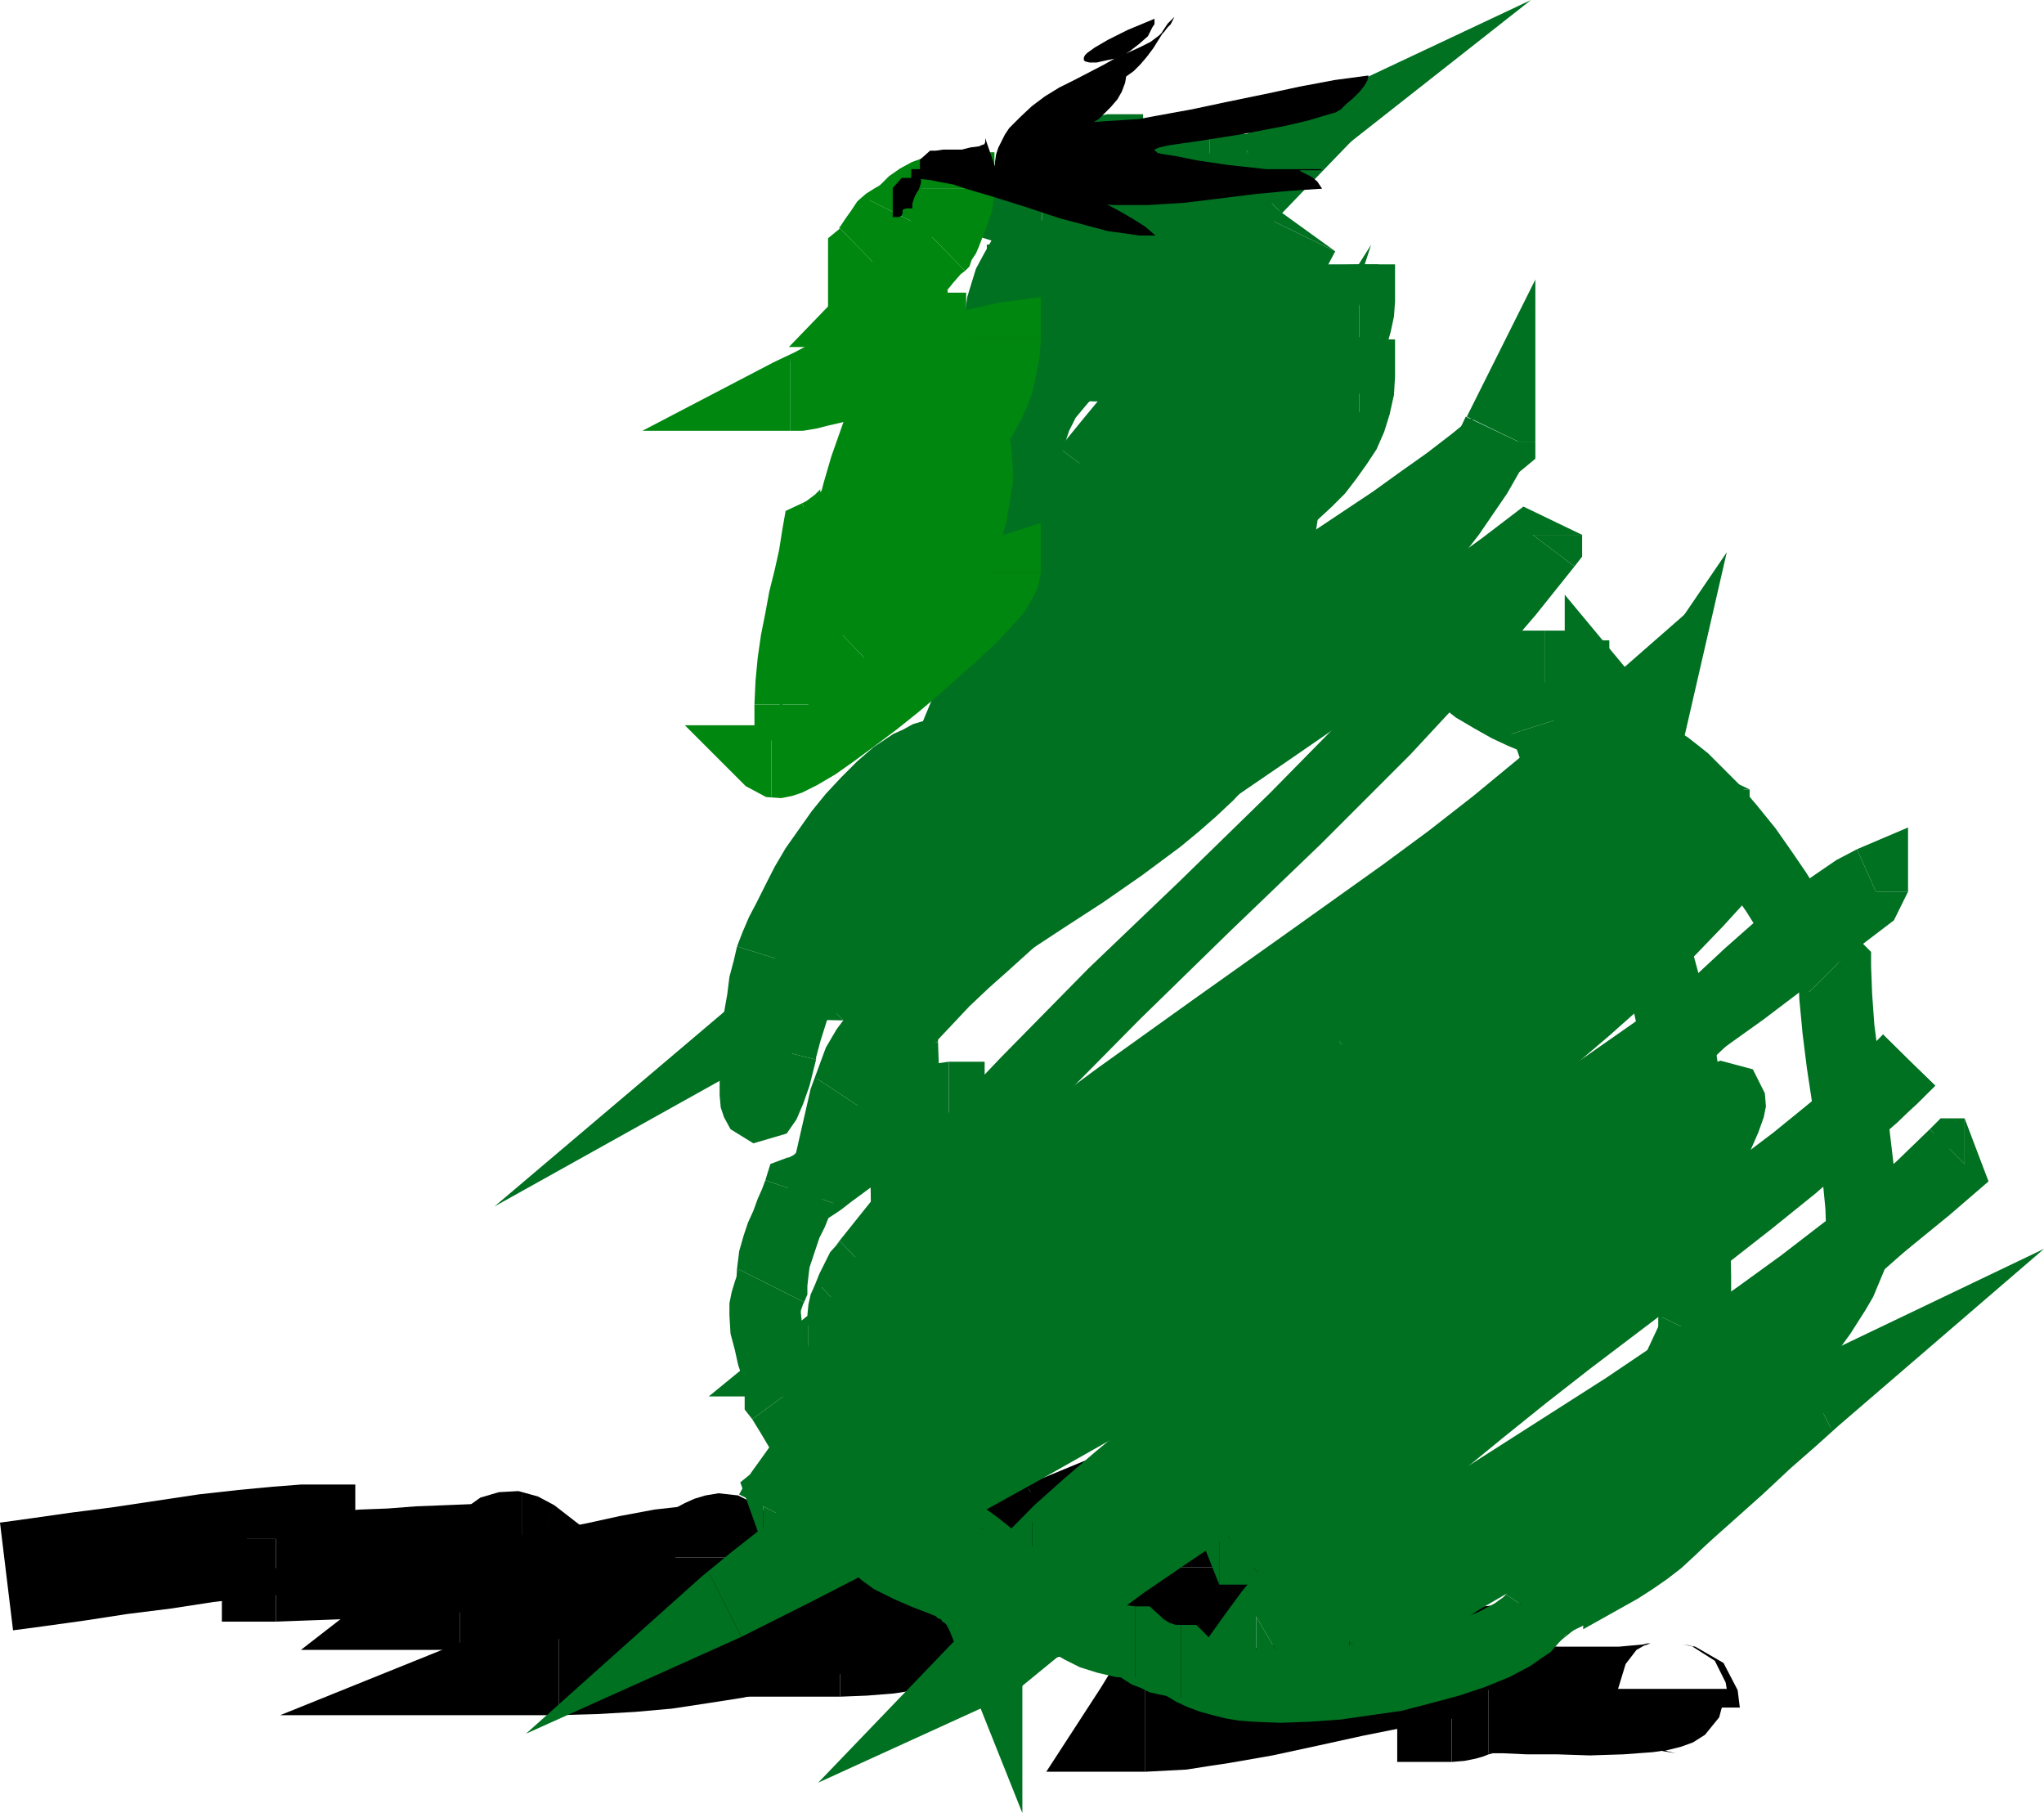 <svg height="480" viewBox="0 0 405.936 360" width="541.248" xmlns="http://www.w3.org/2000/svg"><path style="fill:#000" d="m165.23 546.513-10.8-10.8-5.616.432-6.84.648-7.776.864-8.64 1.296-8.64 1.296-8.424 1.08-7.56 1.08-6.264.864 2.592 21.384 6.48-.864 7.776-1.08 8.424-1.296 8.64-1.08 8.424-1.296 7.344-.864 6.192-.648 3.888-.216-10.728-10.8h21.528v-10.8h-10.8z" transform="translate(-94.67 -240.945)"/><path style="fill:#000" d="m149.462 541.329 10.8 10.8-1.08 4.32-1.08 1.728-.216.216.648-.432 1.08-1.08 1.728-1.512 2.376-3.024 1.512-5.832h-21.528l1.08-4.32 1.008-1.728h.216l-.648.432-1.008.864-1.728 1.512-2.376 3.024-1.512 5.832 10.728 10.8-10.728-10.8v10.8h10.728z" transform="translate(-94.67 -240.945)"/><path style="fill:#000" d="m182.51 550.185 10.8-10.8-4.968.216-5.4.216-5.616.216-5.616.432-5.616.216-5.832.432-5.4.216h-5.4v21.6l5.832-.216 6.048-.216 5.832-.216 5.832-.432 5.616-.216 5.4-.432 4.752-.216h4.536l10.8-10.8-10.8 10.8h10.8v-10.8z" transform="translate(-94.67 -240.945)"/><path style="fill:#000" d="m198.278 559.257 6.48-19.44-3.24-1.728-3.888-1.08-3.888.216-3.672 1.08-3.024 2.16-2.376 2.592-1.512 3.24-.648 3.888h21.6l-.432 2.592-.864 1.944-1.296 1.728-1.728 1.08-2.16.648-2.376.216-2.16-.648-1.512-.864 6.696-19.224v21.6h31.536l-25.056-19.44z" transform="translate(-94.67 -240.945)"/><path style="fill:#000" d="m185.966 546.945 6.696 19.224 1.944-1.728 1.512-1.512 1.296-1.512 1.296-1.296.864-.864.864-.648-.216.216-.432.216h-.648l-.864.216v-21.6l-2.808.216-2.592.648-2.16.864-2.16 1.296-2.592 1.944-2.16 1.944-1.944 1.944-1.512 1.728-.864.864 6.48 19.44-6.48-19.44-25.056 19.44h31.536z" transform="translate(-94.67 -240.945)"/><path style="fill:#000" d="m228.734 550.185 10.8-10.8-3.672.216-3.672.216-3.672.432-3.888.432-6.912 1.296-6.912 1.512-6.912 1.296-6.48 1.08-3.024.432-2.808.432-2.808.216h-2.808v21.6l3.888-.216 3.672-.216 3.672-.432 3.672-.432 7.128-1.296 6.912-1.296 6.696-1.512 6.48-1.08 3.024-.432 3.024-.432 2.808-.216h2.592l10.728-10.8-10.728 10.8h10.728v-10.8z" transform="translate(-94.67 -240.945)"/><path style="fill:#000" d="m205.622 559.905 3.888 20.952 3.24-1.512 3.024-1.944 2.808-1.944 3.024-2.376 5.616-4.536 5.832-4.536 2.376-1.944 2.16-1.728 1.728-1.08 1.296-.648h-.216l-.648.216-1.296.216-2.592-.216-3.456-1.728-2.592-3.024-.864-2.376-.216-1.512h21.528l-.216-2.808-1.296-3.672-3.168-3.672-4.32-2.16-3.888-.432-2.592.432-2.16.648-1.944.864-2.808 1.512-2.808 1.944-2.808 2.16-2.808 2.16-5.616 4.536-5.616 4.536-2.16 1.728-2.16 1.512-1.512.864-.648.432 3.888 20.736-3.888-20.736-51.408 20.736h55.296z" transform="translate(-94.67 -240.945)"/><path style="fill:#000" d="m313.91 554.72-7.776-20.087-12.456 4.752-12.528 4.752-6.048 2.16-6.264 2.16-6.048 1.944-6.048 1.944-6.264 1.512-5.976 1.512-6.264 1.512-6.48 1.08-6.264.864-6.48.648-6.696.432h-6.696v21.6l7.56-.216 7.56-.432 7.344-.648 7.128-1.08 6.912-1.08 6.84-1.512 6.912-1.728 6.696-1.728 6.696-2.16 6.48-2.16 6.48-2.16 6.264-2.16 12.672-4.752 12.744-4.968-7.776-20.088 7.776 20.088 20.52-26.352-28.296 6.264z" transform="translate(-94.67 -240.945)"/><path style="fill:#000" d="m311.75 553.209-11.016-18.36-10.728 4.752-9.936 4.32-7.776 3.456-4.968 2.376 7.992 20.088 6.048-2.376 12.312-4.752 20.232-7.992-7.776-20.088-20.232 7.992-12.312 4.968-4.968 1.728 8.208 19.656 4.104-1.944 7.776-3.24 9.864-4.536 11.016-4.752-11.016-18.36 13.176 17.064 57.384-46.584-68.4 28.224z" transform="translate(-94.67 -240.945)"/><path style="fill:#000" d="m261.494 556.233 6.48 19.44 1.728-1.296 1.944-1.296 1.944-1.08 2.16-1.08 5.184-2.16 5.616-2.16 5.832-2.376 6.192-2.808 3.456-1.944 3.24-1.728 3.24-2.16 3.24-2.376-13.176-17.064-2.088 1.728-2.376 1.512-2.376 1.296-2.376 1.08-5.4 2.592-5.616 2.16-5.616 2.376-5.832 2.376-3.024 1.728-3.024 1.512-3.024 1.944-3.024 1.944 6.696 19.44-6.696-19.44-24.768 19.44h31.464z" transform="translate(-94.67 -240.945)"/><path style="fill:#000" d="m345.23 552.129-10.8-10.8-4.104.216-4.104.648-4.104.864-4.536 1.08-9.072 2.376-9.72 2.592-10.08 2.808-9.936 2.16-4.536.864-4.536.648-4.32.432-3.888.216v21.6l5.4-.216 5.4-.432 5.4-.864 5.616-1.08 10.584-2.376 10.512-2.808 9.72-2.808 8.856-2.376 3.672-.864 3.24-.648 2.592-.432h1.944l-10.8-10.8h21.6v-10.8h-10.8z" transform="translate(-94.67 -240.945)"/><path style="fill:#000" d="m322.118 571.137 9.072 16.632 2.16-3.024 2.16-3.456 2.16-3.888 2.16-4.32 2.16-4.752 1.512-4.752.648-2.808.648-2.808.216-3.024.216-2.808h-21.6v1.296l-.216 1.296-.216 1.512-.216 1.08-1.296 3.456-1.296 3.024-1.728 3.24-1.728 3.24-1.944 3.024-1.728 2.808 8.856 16.632-8.856-16.632-10.8 16.632h19.656z" transform="translate(-94.67 -240.945)"/><path style="fill:#000" d="m398.726 570.705-11.88-10.584-8.208 1.08-8.856 1.512-9.072 1.944-8.856 1.944-8.568 1.728-8.208 1.512-3.672.648-3.456.432-3.024.216h-2.808v21.6l4.104-.216 4.104-.216 4.104-.648 4.32-.648 8.64-1.512 9-1.944 8.856-1.944 8.64-1.728 7.992-1.512 6.912-.864-11.664-10.8h21.6V559.04l-11.88 1.08z" transform="translate(-94.67 -240.945)"/><path style="fill:#000" d="m382.958 569.193 10.8 10.8-.216 1.512v.648-.432l.648-.648.864-1.08 1.08-1.512 1.296-2.592 1.296-5.184h-21.6l.648-3.456.432-.648-.432.432-1.08 1.296-1.296 1.944-1.296 2.376-1.296 3.24-.648 4.104 10.8 10.8-10.8-10.8v10.8h10.8z" transform="translate(-94.67 -240.945)"/><path style="fill:#000" d="m390.302 567.465-2.592.216-1.944.432-1.512.432-1.296.432-.648.216-.216.216h.216l.648-.216v21.6l2.592-.216 2.16-.432 1.512-.432 1.08-.432.864-.216.216-.216-.216.216h-.864z" transform="translate(-94.67 -240.945)"/><path style="fill:#000" d="M437.606 576.32h-21.6l1.512-4.967 2.16-2.808 1.512-.864 1.296-.432h-.648l-.864.216-4.752.432h-12.096l-5.616-.216-4.968-.216h-3.24v21.6h2.808l4.752.216h6.048l6.48.216 6.696-.216 5.832-.432 3.024-.432 2.592-.648 2.376-.864 2.376-1.512 2.808-3.456 1.512-5.616h-21.6 21.6-21.6z" transform="translate(-94.67 -240.945)"/><path style="fill:#000" d="m440.198 579.993-.432-3.456-2.808-5.4-5.616-3.24-2.592-.432 1.728.216 4.752 3.024 2.16 4.32.216 1.296h-21.6l.432 3.672 2.808 5.184 5.616 3.456 2.592.432-1.728-.432-4.752-3.024-2.16-4.104-.216-1.512z" transform="translate(-94.67 -240.945)"/><path style="fill:#007021" d="m301.598 271.185-6.408 4.104-.432.432-.432.648-.864 1.08-1.08 1.08-1.296 1.728-1.296 1.944-1.296 2.376-1.08 2.808 13.536 4.32.432-1.08.648-.864.648-.864.648-1.08 1.08-1.08 1.08-1.512 1.296-1.728 1.296-1.944-6.48 3.888v-14.256h-4.464l-1.944 4.104z" transform="translate(-94.67 -240.945)"/><path style="fill:#007021" d="m299.87 276.369 7.344-7.128-2.376.216-1.512.648-1.296.432-.864.432-.432.216-.216.216.216-.216h.864v14.256l2.16-.216 1.728-.432 1.08-.432.864-.432.648-.432h.216-.432l-.648.216 7.128-7.344-7.128 7.344h7.128v-7.344z" transform="translate(-94.67 -240.945)"/><path style="fill:#007021" d="m321.686 270.969-7.128-7.344-3.024.648-1.944.864-1.944.864-1.728 1.08-1.728 1.296-1.512 1.728-1.512 2.16-1.296 4.104h14.472l-.648 2.808-.432.432.432-.216.648-.648.648-.432.648-.432h.216l-1.296.216-7.128-7.128h14.256v-7.344h-7.128z" transform="translate(-94.67 -240.945)"/><path style="fill:#007021" d="m291.086 304.88 12.24 5.185v-.864l.216-1.08.648-1.512.864-1.512 2.808-4.32 3.24-4.752 1.944-2.592 1.728-2.808 1.728-2.808 1.512-3.024 1.512-3.024 1.08-3.456.864-3.672.216-3.672H307.43l-.216 1.728-.432 1.728-.648 1.944-.864 2.16-1.296 2.16-1.296 2.376-1.512 2.376-1.728 2.376-3.384 4.752-3.24 4.968-1.512 3.024-1.296 2.808-.648 3.24-.432 3.456 12.24 4.968-12.24-4.968v17.28l12.24-12.312z" transform="translate(-94.67 -240.945)"/><path style="fill:#007021" d="m300.302 288.68-3.816 4.969-.648 3.024-.648 1.944-.432 1.512-.648 1.08-.432.864-.648.648-.864 1.08-1.08 1.08 10.08 10.152 1.296-1.296 1.512-1.728 1.512-1.728 1.296-2.16 1.08-2.376 1.08-2.808.648-3.024.864-3.456-3.888 5.184-6.264-12.96-3.168 1.512-.648 3.456z" transform="translate(-94.67 -240.945)"/><path style="fill:#007021" d="m347.39 281.12-7.56-12.311-2.808 1.944-4.104 2.376-5.184 2.592-5.616 2.592-5.832 2.808-5.832 2.808-5.4 2.376-4.752 2.376 6.264 12.96 4.536-2.376 5.4-2.376 5.832-2.592 6.048-3.024 5.832-2.808 5.4-2.592 4.968-2.808 3.888-2.592-7.56-12.312 7.56 12.312 50.256-39.528-57.816 27.216z" transform="translate(-94.67 -240.945)"/><path style="fill:#007021" d="m349.262 283.28-6.84-11.88-3.672 1.08-4.104 1.297-3.672 1.296-2.592.864.648-.216 7.344 8.208-2.376 4.32.216-.216 4.536-2.592 8.64-4.32-6.48-12.96-8.856 4.752-4.968 2.592-1.944 1.296-3.024 4.968 7.776 8.424 2.376-.432 3.024-1.08 3.888-1.296 3.888-1.296 2.808-.864-6.912-11.88 10.296 9.936 17.496-18.144-24.336 6.264z" transform="translate(-94.67 -240.945)"/><path style="fill:#007021" d="m303.11 320.865 1.728-.648 3.024-1.728 3.24-1.728 3.024-2.16 3.024-2.16 6.048-4.536 5.832-4.968 5.616-5.184 5.4-4.968 4.752-4.968 4.464-4.536-10.296-9.936-4.32 4.32-4.752 4.752-4.968 4.752-5.4 4.968-5.4 4.536-5.616 4.32-2.592 1.728-2.592 1.728-2.592 1.512-2.376 1.512 1.512-.648z" transform="translate(-94.67 -240.945)"/><path style="fill:#007021" d="M275.966 324.969 288.278 320l.216.432.648 1.08.216 1.296-.216 2.16-.432.864-.216.432.432-.432.864-.432 1.512-.648 1.512-.648 3.672-1.512 3.384-.864 2.376-.648.864-.216-3.24-14.04-1.08.216-2.736.864-4.104 1.08-4.104 1.512-2.376 1.08-2.376 1.08-2.16 1.296-2.16 1.512-1.944 2.376-1.296 2.808-.432 3.24.432 2.592 1.08 1.944 1.296 1.512 12.312-4.968-12.312 4.968 12.312 12.24v-17.208z" transform="translate(-94.67 -240.945)"/><path style="fill:#007021" d="m327.734 280.257 7.128-7.128-4.32.864-3.24 1.728-3.24 2.16-3.888 2.808-8.64 6.696-9.288 7.56-9 8.208-7.776 7.344-3.456 3.456-2.376 2.808-1.296 1.728-1.08 1.512-.864 1.944-.432 3.024h14.256l-.216 1.728-.216.432.216-.432.648-.648 1.944-2.376 2.808-3.024 7.488-6.912 8.64-7.776 9.072-7.56 8.208-6.264 3.24-2.376 2.808-1.728 1.512-.864-1.512.216 7.344-7.128-7.344 7.128h7.344v-7.128z" transform="translate(-94.67 -240.945)"/><path style="fill:#007021" d="m334.862 281.769-7.128-7.128v5.616h14.472v-5.616l-7.344-7.128 7.344 7.128v-7.128h-7.344z" transform="translate(-94.67 -240.945)"/><path style="fill:#007021" d="m303.326 304.449-.864 3.24.864-1.728 1.296-1.944 1.512-2.16 1.728-2.16 1.944-2.376 2.16-2.16 2.16-2.16 2.376-2.16 2.592-1.944 2.376-1.728 2.592-1.728 2.376-1.296 2.376-1.08 2.376-.648 1.944-.432 1.728-.216v-14.256l-3.672.216-3.888.864-3.672 1.08-3.456 1.512-3.456 1.944-3.24 1.944-3.024 2.376-3.024 2.376-3.024 2.592-2.592 2.592-2.592 2.808-2.304 2.592-2.16 2.808-1.944 2.808-1.728 2.592-1.512 2.592-.648 3.24.648-3.24-.648 1.512v1.728z" transform="translate(-94.67 -240.945)"/><path style="fill:#007021" d="m357.038 307.905-6.48-10.368.648-.864-.432.216-.648.432-2.952 1.512-3.672 1.512-4.32 1.512-4.752 1.296-5.184 1.08-5.184 1.08-4.968.648-4.968.216h-4.104l-1.944-.216-1.512-.216-1.512-.432-.864-.216-.648-.432-.432-.216v.216h.216v-.216h-14.4l.216 3.024 1.08 3.024 1.728 2.808 1.944 2.16 2.376 1.512 2.304 1.296 2.376.864 2.592.648 2.808.432 2.592.216 2.808.216h3.024l5.616-.432 5.832-.864 6.048-1.08 5.616-1.296 5.616-1.512 4.968-1.728 4.464-1.728 3.888-1.944 1.944-1.08 1.512-1.296 1.728-1.512 1.512-2.376-6.48-10.368 6.48 10.368 4.968-10.368h-11.448z" transform="translate(-94.67 -240.945)"/><path style="fill:#007021" d="m317.798 313.305-4.104 1.944 5.4-.864 5.4-1.08 5.616-1.296 5.616-1.296 5.616-1.08 5.4-.864 5.328-.648 4.968-.216v-14.472l-6.048.432-6.192.648-6.048 1.08-6.048 1.08-5.616 1.296-5.616 1.296-4.968 1.08-4.752.648-4.104 2.16 4.104-2.16-2.376.432-1.728 1.728z" transform="translate(-94.67 -240.945)"/><path style="fill:#007021" d="m297.926 334.4 7.128 7.345v-5.4l.432-4.536.216-1.224.432-1.512.432-1.296.432-1.296.648-1.296.648-1.296 1.08-1.296 1.08-1.296 3.024-3.672 4.32-4.32-10.152-10.152-4.536 4.752-3.672 4.104-1.728 2.16-1.44 2.16-1.296 2.16-1.08 2.16-.864 2.376-.864 2.376-.432 2.376-.432 2.808-.432 5.112-.216 6.048 7.272 7.128-7.272-7.128v7.128h7.272z" transform="translate(-94.67 -240.945)"/><path style="fill:#007021" d="m364.598 307.905-7.344-7.128v1.296l-.216 1.296-.432 1.512-.648 1.512-.864 1.296-.864 1.512-1.296 1.512-1.296 1.728-1.728 1.512-1.656 1.512-1.944 1.512-1.944 1.296-4.536 3.024-4.968 2.592-4.968 2.376-5.4 2.16-5.184 1.944-5.184 1.44-4.752 1.08-4.536.864-3.888.648h-3.024v14.472l4.32-.216 4.968-.648 5.184-1.08 5.616-1.296 5.832-1.728 5.832-2.16 5.832-2.376 5.832-2.808 5.616-3.024 5.328-3.168 2.592-1.944 2.592-1.944 2.16-1.944 2.16-2.16 2.16-2.376 1.728-2.376 1.728-2.376 1.512-2.808 1.08-2.592.864-3.024.648-3.024.216-3.024-7.128-7.344 7.128 7.344v-7.344h-7.128z" transform="translate(-94.67 -240.945)"/><path style="fill:#007021" d="m288.71 343.905 7.128 7.128v-3.24l.432-3.24.432-2.808.648-2.592.792-2.592 1.08-2.376 1.08-2.16 1.296-2.088 1.512-1.944 1.728-1.944 1.728-1.728 1.944-1.728 1.944-1.512 2.16-1.512 2.376-1.296 2.376-1.296 2.376-1.296 2.808-1.08 2.592-1.08 2.808-.864 5.832-1.512 6.048-1.296 6.264-.864 6.192-.648 6.048-.432h6.264v-14.472l-6.696.216-6.696.432-6.84.648-6.912 1.08-6.912 1.296-6.696 1.728-3.456 1.296-3.24 1.08-3.24 1.296-3.024 1.512-3.024 1.728-3.024 1.728-2.808 1.944-2.808 2.16-2.52 2.376-2.376 2.376-2.376 2.592-1.944 3.024-1.944 3.024-1.728 3.24-1.512 3.168-1.08 3.672-1.08 3.672-.648 4.104-.432 3.888-.216 4.32 7.344 7.128-7.344-7.128v7.128h7.344z" transform="translate(-94.67 -240.945)"/><path style="fill:#007021" d="m348.83 344.769-13.104-5.832.216-.432.216-.216-.216.216-1.728.864-2.376.864-3.024.648-3.456.864-3.672.432-4.104.432-8.424.648-8.208.432-7.056.216h-5.184v14.256h5.4l7.272-.216 8.64-.216 8.856-.864 4.536-.432 4.536-.648 4.104-.864 3.888-1.08 3.888-1.296 3.024-1.512 1.944-1.296 1.728-1.512 1.296-1.728 1.224-2.16-13.104-5.832 13.104 5.832 17.928-54.792-31.032 48.96z" transform="translate(-94.67 -240.945)"/><path style="fill:#007021" d="m340.694 364.425 3.24-6.048.216-1.08.216-1.728.432-1.728.864-1.944.648-1.944.864-1.944.864-1.728.792-1.512-12.888-6.264-.864 1.512-.864 2.16-1.08 2.16-.864 2.592-1.08 2.592-.648 2.808-.648 3.024-.216 3.024 3.24-5.832 7.776 11.88 3.24-2.16v-3.888z" transform="translate(-94.67 -240.945)"/><path style="fill:#007021" d="M290.654 392.073h14.4l-.216.864v.216l.216-.216 1.296-1.728 1.944-1.944 2.376-2.376 2.592-2.376 3.024-2.376 3.24-2.592 6.696-4.968 6.264-4.536 5.184-3.456 3.024-2.16-7.776-11.88-3.456 2.16-5.184 3.672-6.48 4.536-6.912 5.184-3.456 2.808-3.456 2.592-3.024 2.808-2.808 2.808-2.52 2.592-1.944 2.592-1.08 1.728-.864 1.728-.648 1.944-.432 2.376h14.4-14.4 14.4z" transform="translate(-94.67 -240.945)"/><path style="fill:#007021" d="m364.598 322.809-7.344-7.128v1.944l-.432 1.944-.648 1.944-.864 1.944-1.08 1.944-1.512 1.944-1.728 1.944-1.944 2.088-2.088 1.944-2.376 2.16-2.592 1.944-2.592 2.16-6.048 4.104-6.048 4.104-6.48 4.32-6.048 4.32-3.024 2.376-3.024 2.376-2.808 2.376-2.808 2.592-2.376 2.592-2.376 2.808-2.088 2.808-1.944 3.24-1.512 3.24-1.08 3.672-.648 3.672-.432 3.888h14.4v-1.944l.432-1.944.648-1.944.864-1.944 1.296-1.944 1.296-1.944 1.728-2.16 1.944-1.944 2.16-2.16 2.592-1.944 2.376-2.16 2.808-1.944 5.832-4.104 6.264-4.32 6.264-4.104 6.048-4.536 3.168-2.16 2.808-2.376 2.808-2.376 2.808-2.592 2.592-2.592 2.16-2.808 2.16-3.024 1.944-2.952 1.512-3.456 1.08-3.456.864-3.888.216-3.672-7.128-7.344 7.128 7.344v-7.344h-7.128z" transform="translate(-94.67 -240.945)"/><path style="fill:#007021" d="m305.054 329.937.648 9.432 3.24 1.944 2.376.432h1.944l1.944-.216 3.24-.648 3.456-1.296 7.776-3.024 8.856-3.672 8.856-3.816 7.92-3.456 3.456-1.296 3.024-.864 1.944-.432.864-.216v-14.472l-3.456.432-3.456.864-3.672 1.296-3.888 1.512-8.352 3.456-9.072 3.888-8.424 3.456-7.344 3.024-2.592.648-1.944.648h-.216.216l1.296.216 2.16 1.296.648 9.432-11.448-8.568-3.672 4.896 4.32 4.536z" transform="translate(-94.67 -240.945)"/><path style="fill:#007021" d="m359.846 290.84-11.376-8.207-5.184 5.184-5.616 5.616-5.616 5.832-5.832 6.048-5.832 6.264-5.4 6.264-5.184 6.264-4.752 5.832 11.448 8.568 4.32-5.616 4.968-5.544 5.4-6.048 5.4-6.048 5.832-6.048 5.616-5.832 5.328-5.4 5.184-5.184-11.592-8.208z" transform="translate(-94.67 -240.945)"/><path style="fill:#007021" d="m357.686 295.16.216-.647 1.944-3.672-12.888-6.264-1.728 3.672.216-.648z" transform="translate(-94.67 -240.945)"/><path style="fill:#007021" d="m288.71 369.825 6.48 9.936 2.52-5.4 2.808-5.4 3.24-5.184 3.456-5.184 3.672-5.184 4.104-4.968 4.104-5.184 4.32-4.968 9.072-10.296 8.856-10.368 4.32-5.616 4.248-5.4 3.888-5.616 3.888-5.832-12.24-7.56-3.456 5.184-3.672 5.184-3.888 5.184-4.104 5.184-8.856 10.368-8.856 10.152-4.536 5.328-4.32 5.184-4.32 5.4-4.032 5.616-3.672 5.616-3.672 6.048-3.24 6.048-2.808 6.264 6.696 9.936-6.696-9.936-4.104 9.936h10.8z" transform="translate(-94.67 -240.945)"/><path style="fill:#007021" d="m356.822 337.857-10.296-6.264-3.024 1.512-3.024 2.16-3.672 2.592-3.888 2.808-8.64 6.264-9.288 6.912-4.536 3.24-4.536 3.24-4.32 2.808-4.032 2.376-3.456 2.16-3.024 1.512-1.08.216-.864.432h-.432v14.472l2.16-.216 2.16-.432 1.944-.648 1.944-.864 3.816-1.944 4.32-2.376 4.32-2.592 4.536-3.24 4.752-3.24 4.752-3.456 9.288-6.696 8.64-6.48 3.672-2.592 3.456-2.376 2.52-1.728 1.944-1.08-10.296-6.48h14.184v-11.592l-10.296 5.328z" transform="translate(-94.67 -240.945)"/><path style="fill:#007021" d="m303.11 387.753 9.072 11.232 2.592-2.592 3.024-2.592 3.24-2.592 3.456-2.808 3.672-3.024 3.672-2.808 3.672-3.24 3.456-3.456 3.456-3.672 3.456-3.672 2.952-4.32 2.592-4.32 1.296-2.592 1.08-2.592.864-2.592.648-2.592.648-2.808.432-2.808.432-3.024v-3.024h-14.184l-.216 2.16v2.16l-.432 1.944-.432 1.944-.432 1.728-.648 1.728-.864 1.728-.648 1.728-2.16 3.456-2.376 3.024-2.592 3.24-2.808 3.024-3.24 2.808-3.24 3.024-3.456 2.808-3.456 2.808-3.672 2.808-3.456 2.808-3.24 3.024-3.24 3.024 9.072 11.016-9.072-11.016-39.888 42.192 48.96-31.176z" transform="translate(-94.67 -240.945)"/><path style="fill:#007021" d="m305.054 389.697 11.448 8.424 1.944-2.376 2.16-2.16 2.376-2.376 2.376-1.944 4.536-3.456 3.024-1.944-1.728.648-6.912-11.232.216-.216-1.512 1.08-7.128 5.184-12.744 8.424 7.992 12.096 12.96-8.64 7.56-5.4 2.16-1.944 1.728-1.728-6.696-11.88-3.456 1.296-3.672 2.592-5.184 3.888-3.024 2.592-3.024 2.808-2.808 2.808-2.592 3.24 11.448 8.64-11.448-8.424-3.24 22.248 14.688-13.824z" transform="translate(-94.67 -240.945)"/><path style="fill:#007021" d="m385.118 328.64 2.592-5.4-4.752 3.889-4.968 3.816-5.184 3.672-5.4 3.888-11.016 7.344-10.944 7.344-5.616 3.888-5.4 4.104-5.4 4.104-5.184 4.32-5.184 4.536-4.752 4.752-4.536 5.184-4.32 5.616 11.448 8.424 3.888-4.752 3.888-4.536 4.32-4.32 4.536-4.104 4.968-3.888 4.968-3.888 5.184-3.888 5.328-3.672 10.8-7.344 11.232-7.56 5.4-3.672 5.4-4.104 5.4-4.104 5.184-4.104 2.592-5.544-2.592 5.544 2.592-2.16v-3.384z" transform="translate(-94.67 -240.945)"/><path style="fill:#007021" d="m398.942 329.937-13.824-3.024v1.728h14.472v-1.728l-13.824-3.24 13.824 3.24v-30.456l-13.608 27.216z" transform="translate(-94.67 -240.945)"/><path style="fill:#007021" d="m279.422 414.753 4.752 12.168 3.456-2.808 3.456-2.808 3.456-2.664 3.6-2.808 7.56-5.4 7.56-4.968 15.984-10.152 15.984-10.152 7.92-5.4 7.776-5.616 3.672-3.024 3.672-3.024 3.672-3.024 3.456-3.456 3.456-3.24 3.24-3.672 3.24-3.672 3.024-3.888 2.808-4.104 2.808-4.104 2.592-4.536 2.376-4.464-13.176-6.264-1.944 4.104-2.16 3.6-2.376 3.672-2.376 3.456-2.808 3.456-2.592 3.24-3.024 3.24-3.024 3.024-3.024 2.808-3.456 3.024-3.24 2.808-3.456 2.592-7.272 5.4-7.56 5.184-15.768 9.936-15.984 10.152-8.136 5.4-7.776 5.4-3.888 3.024-3.888 3.024-3.672 3.024-3.672 3.24 4.752 12.384-4.752-12.384-13.608 12.384h18.36z" transform="translate(-94.67 -240.945)"/><path style="fill:#007021" d="m274.238 420.585 6.912-5.832h-1.728v14.112h1.728l7.128-5.832-7.128 5.832h6.048l1.08-5.832z" transform="translate(-94.67 -240.945)"/><path style="fill:#007021" d="m319.958 375.225-12.96-4.32-4.104 5.184-4.536 4.968-4.896 5.184-4.752 5.616-2.376 3.024-2.376 3.024-2.16 3.24-1.944 3.456-1.728 3.672-1.728 3.888-1.296 4.104-.864 4.32 14.04 2.448.864-3.096.864-3.024 1.08-2.808 1.512-2.808 1.512-2.592 1.728-2.592 1.872-2.592 1.944-2.376 4.536-5.184 4.752-5.184 4.752-5.4 4.752-5.832-12.96-4.32h14.472v-21.6l-12.96 17.28z" transform="translate(-94.67 -240.945)"/><path style="fill:#007021" d="m275.966 408.705 11.664 5.616 1.296-1.08 3.456-3.024 4.968-4.32 5.544-5.184 2.808-3.024 2.808-2.808 2.808-3.024 2.376-3.024 2.16-3.024 1.728-3.024 1.08-1.728.648-1.728.432-1.944.216-2.16h-14.472v-.216l-.216.432-.216.432-1.08 1.944-1.512 2.16-2.16 2.376-2.16 2.592-2.52 2.808-2.592 2.592-5.4 4.968-4.536 4.104-3.456 2.808-1.08.864 11.664 5.616h-14.256v14.976l11.664-9.36z" transform="translate(-94.67 -240.945)"/><path style="fill:#007021" d="m279.854 390.777-2.16 4.968v.864l-.216 1.08-.216 1.512-.216 1.728-.432 1.728-.432 1.944-.216 1.944v2.16h14.256v-.648l.216-1.296.216-1.512.432-1.512.432-1.944.216-1.944.216-1.944.216-2.16-2.16 4.968-10.152-9.936-2.16 1.944v3.024z" transform="translate(-94.67 -240.945)"/><path style="fill:#007021" d="m309.374 371.769-13.104-3.888v2.592l-.216 1.944-.216 1.728-.216 1.08-.432 1.08-.432.648-.432.648-.432.432-2.16 2.16-3.024 2.592-4.104 3.24-4.752 4.752 10.152 9.936 4.32-3.888 3.6-3.024 3.24-2.808 3.024-2.808 1.512-1.944 1.512-2.16 1.08-2.16.864-2.376.648-2.808.432-2.592.216-3.024.216-3.24-13.104-4.104 13.104 4.104v-23.76l-13.104 19.656z" transform="translate(-94.67 -240.945)"/><path style="fill:#007021" d="M263.222 409.353h10.152l1.944 5.184-.216 1.512v.216l.216-.432 1.08-1.944 1.944-2.592 4.968-6.696 6.048-7.56 6.48-7.992 5.76-7.344 4.752-6.048 3.024-3.888-11.808-7.992-2.376 3.024-4.536 5.832-6.048 7.344-6.48 7.992-6.264 7.992-5.184 6.912-2.16 3.024-1.512 2.376-.864 1.512-.648 1.512-.432 2.376 2.16 5.832h10.152-10.152l5.184 5.04 4.968-5.04z" transform="translate(-94.67 -240.945)"/><path style="fill:#007021" d="m295.838 397.689-11.232-6.048-2.376 1.728-2.592 1.944-2.808 2.16-3.024 2.16-2.808 2.592-2.808 2.376-2.592 2.376-2.376 2.376 10.152 10.152 2.16-2.16 2.16-2.16 2.592-2.16 2.808-2.16 2.592-2.16 2.592-1.944 2.376-1.728 1.944-1.512-11.232-5.832h14.472v-13.392l-11.232 7.344z" transform="translate(-94.67 -240.945)"/><path style="fill:#007021" d="m248.966 432.969 8.208 11.664 4.752-3.24 5.4-4.32 3.024-2.592 3.24-2.808 3.024-2.808 3.024-3.24 3.024-3.024 2.808-3.312 2.592-3.24 2.376-3.456 2.16-3.456 1.512-3.456.648-2.16.648-1.944.216-1.944.216-1.944h-14.472v.864l-.216.864-.216.648-1.08 2.376-1.512 2.376-1.728 2.808-2.16 2.592-2.376 2.808-2.808 2.808-2.592 2.808-2.808 2.448-2.808 2.592-2.592 2.16-5.184 4.104-3.672 2.376 8.208 11.88-8.856-11.232-56.088 47.52 64.296-35.856z" transform="translate(-94.67 -240.945)"/><path style="fill:#007021" d="m251.99 433.4 10.368 10.153 2.592-2.592 3.888-3.456 3.888-3.672 2.808-2.808 1.296-1.512-3.456-11.52-6.048 1.08-1.944 1.296-5.832 4.176-10.584 8.424 8.856 11.232 10.584-8.208 5.616-4.32.864-.648-5.184.648-3.888-11.088-.216.36-2.808 2.52-3.888 3.456-3.888 3.672-3.024 2.808 10.152 10.152L251.99 433.4l.216 9.936 9.936.216z" transform="translate(-94.67 -240.945)"/><path style="fill:#007021" d="m356.822 362.049-11.592-5.4-11.232 9.072-11.664 9.072-12.096 9.072-11.88 9.504-12.024 9.504-11.88 9.936-5.616 5.184-5.832 4.824-5.616 5.4-5.4 5.184 10.152 10.152 5.184-5.184 5.4-4.968 5.4-4.968 5.616-4.752 11.664-9.576 11.808-9.504 11.88-9.288 11.88-9.288 11.88-9.072 11.376-9.288-11.592-5.616h14.184v-14.904l-11.592 9.504z" transform="translate(-94.67 -240.945)"/><path style="fill:#007021" d="m256.742 455 12.96 5.617.864-2.592 1.08-2.592 1.512-2.592 1.728-2.592 2.16-2.592 2.376-2.376 2.592-2.592 2.808-2.592 3.24-2.376 3.24-2.592 3.456-2.376 3.6-2.592 7.56-4.968 7.776-5.04 7.776-5.4 7.56-5.616 3.672-3.024 3.456-3.024 3.456-3.24 3.24-3.456 3.024-3.456 2.592-3.672 2.304-4.104 2.16-4.104 1.728-4.32 1.08-4.536.432-2.592.432-2.376.216-2.592v-2.592h-14.184v1.944l-.216 1.728-.216 1.728-.216 1.296-1.08 3.456-1.08 3.024-1.512 3.024-1.728 3.024-2.16 2.808-2.376 2.808-2.592 2.808-2.808 2.808-3.24 2.592-3.024 2.592-7.128 5.4-7.56 5.184-7.776 4.968-7.488 5.184-3.888 2.52-3.672 2.52-3.672 2.808-3.672 2.808-3.24 3.024-3.24 3.024-3.024 3.24-2.592 3.456-2.592 3.456-2.16 3.672-1.512 4.104-1.512 4.104 13.176 5.832-13.176-5.832-8.64 37.8 21.816-31.968z" transform="translate(-94.67 -240.945)"/><path style="fill:#007021" d="m408.878 347.145-11.664-5.616-8.208 6.264-8.64 6.264-9.072 6.48-9.504 6.48-19.584 13.176L322.55 393.8l-9.936 7.128-9.504 7.128-9 7.344-8.64 7.416-4.32 3.888-3.888 3.888-3.888 3.888-3.888 3.888-3.456 4.104-3.24 4.104-3.24 4.32-2.808 4.104 12.096 7.992 2.376-3.888 2.808-3.672 3.024-3.672 3.24-3.672 3.456-3.672 3.456-3.672 3.888-3.672 3.888-3.456 8.136-7.344 8.856-6.768 9.288-7.128 9.504-6.912 19.584-13.392 19.44-13.392 9.72-6.48 9.288-6.48 8.856-6.48 8.424-6.264-11.664-5.832z" transform="translate(-94.67 -240.945)"/><path style="fill:#007021" d="m407.366 353.409 1.512-4.32v-1.944h-14.472v1.944l1.512-4.32 11.448 8.64 1.512-1.944v-2.376z" transform="translate(-94.67 -240.945)"/><path style="fill:#007021" d="m271.43 497.769.648-.864 7.344-9.072 7.776-9.072 7.992-9.072 8.352-8.64 17.496-17.712 17.928-17.496 18.072-17.352 17.712-17.712 8.424-9.072 8.424-9.288 7.992-9.288 7.776-9.72-11.448-8.64-7.344 9.072-7.776 9.072-7.992 9.072-8.424 8.64-17.424 17.712-17.928 17.496-18.144 17.352-17.424 17.712-8.64 9.072-8.424 9.288-7.992 9.288-7.776 9.72.864-.864z" transform="translate(-94.67 -240.945)"/><path style="fill:#007021" d="m257.822 496.473-.216.216 1.728-1.08 7.992 1.296 1.944 4.752v1.296l.216-.648.432-1.08.432-1.512.864-1.296.432-.864-.216.216-9.936-10.368-1.944 2.16-1.08 2.16-1.08 2.16-.864 2.16-.864 1.944-.432 1.944-.216 2.16 2.16 4.968 8.424 1.512 2.16-1.728-.216.216z" transform="translate(-94.67 -240.945)"/><path style="fill:#007021" d="m415.358 393.369-11.016-8.64-8.424 7.128-8.64 7.128-8.856 6.912-9.072 6.696-18.576 13.248-19.152 13.608-19.008 13.608-18.72 13.824-9.504 7.128-9.072 7.344-8.856 7.56-8.64 7.56 9.72 10.584 8.424-7.344 8.64-7.344 8.856-7.128 8.784-6.912 18.792-13.824 19.008-13.392 18.936-13.392 18.792-13.608 9.288-6.984 9.072-6.912 9.072-7.344 8.64-7.344-11.232-8.64 12.744 6.48 16.632-32.832-27.648 24.192z" transform="translate(-94.67 -240.945)"/><path style="fill:#007021" d="m412.118 398.985 1.512-1.944 1.728-3.672-12.744-6.48-1.944 3.672 1.296-1.728z" transform="translate(-94.67 -240.945)"/><path style="fill:#007021" d="m255.23 504.033 4.536 12.672 9.072-7.272 9.288-6.912 9.504-7.128 9.72-6.912 19.584-14.04 19.872-14.04 9.936-7.128 9.864-7.344 9.72-7.344 9.504-7.56 9.504-7.776 9.288-7.632 8.856-8.208 8.64-8.424-10.152-10.152-8.208 7.992-8.64 7.992-9.072 7.56-9.072 7.56-9.504 7.2-9.432 7.344-9.72 7.128-9.936 7.128-19.872 14.04-19.584 14.04-9.72 6.912-9.72 7.344-9.504 7.128-9.072 7.344 4.32 12.672-4.32-12.672-15.48 12.672h19.8z" transform="translate(-94.67 -240.945)"/><path style="fill:#007021" d="m290.006 477.465.864-.648-3.456 2.592-4.32 3.456-4.968 4.536-5.832 4.968-5.832 4.752-5.832 4.104-2.16 1.296-1.944.864-1.08.648h-.216v14.184l3.888-.432 3.24-1.296 3.24-1.512 3.24-2.16 6.264-4.248 6.264-5.184 6.048-4.968 5.184-4.536 3.888-3.456 1.08-.864.792-.648z" transform="translate(-94.67 -240.945)"/><path style="fill:#007021" d="m428.966 388.185-12.96-5.832-1.944 3.024-2.376 2.808-2.592 3.024-2.808 3.024-3.024 3.024-3.24 3.024-3.456 3.024-3.672 3.24-7.776 6.264-8.424 6.264-8.64 6.336-9.072 6.264-18.72 12.312-18.36 11.88-8.64 5.616-8.424 5.4-7.704 5.4-7.128 5.184 8.352 11.448 6.912-4.752 7.56-5.184 8.208-5.616 8.64-5.616 18.576-11.88 18.72-12.312 9.288-6.48 9.072-6.48 8.64-6.48 8.208-6.552 3.888-3.456 3.672-3.24 3.672-3.456 3.24-3.24 3.24-3.456 2.808-3.456 2.808-3.456 2.376-3.456-12.96-5.616 14.04 3.456 8.64-37.584-21.6 31.752z" transform="translate(-94.67 -240.945)"/><path style="fill:#007021" d="m259.118 518.865 4.536 12.528 4.104-3.24 4.32-3.456 4.752-3.456 4.968-3.672 10.8-7.056 11.592-7.56 12.312-7.776 12.744-7.992 12.744-8.208 12.888-8.424 6.264-4.32 6.264-4.536 6.048-4.536 6.048-4.536 5.832-4.752 5.616-4.968 5.4-4.752 4.968-5.184L406.07 428l4.536-5.4 4.104-5.256 3.672-5.4 1.944-3.024 1.512-2.808 1.512-2.808 1.296-3.024 1.296-3.024 1.08-3.024 1.08-3.024.864-3.024-14.04-3.456-.648 2.376-.648 2.592-1.08 2.376-.864 2.376-1.296 2.592-1.296 2.376-1.296 2.376-1.296 2.376-3.456 4.752-3.672 4.752-3.888 4.752-4.32 4.608-4.752 4.536-4.968 4.752-5.4 4.536-5.4 4.32-5.832 4.536-5.832 4.32-6.048 4.32-5.976 4.32-12.744 8.424-12.744 7.992-12.528 7.992-12.456 7.776-11.88 7.56-11.016 7.56-5.184 3.672-4.968 3.6-4.752 3.672-4.32 3.672 4.752 12.528z" transform="translate(-94.67 -240.945)"/><path style="fill:#007021" d="m254.366 522.753 6.48-3.888h-1.728v14.256h1.728l6.48-3.888-6.48 3.888h4.536l1.944-3.888z" transform="translate(-94.67 -240.945)"/><path style="fill:#007021" d="m360.494 447.44-.216.217-5.616 3.672-11.808 6.912-15.768 9.504-17.496 11.016-9.072 5.832-8.784 5.832-8.424 5.832-7.776 5.616-6.912 5.616-5.832 4.896-2.592 2.808-2.16 2.376-1.944 2.592-1.728 2.592 12.96 6.48.432-1.08 1.296-1.296 1.512-1.944 1.944-1.728 5.4-4.752 6.264-5.184 7.56-5.328 7.92-5.616 8.64-5.616 8.856-5.832 17.496-10.8 15.48-9.504 11.88-7.128 6.912-4.32-.216.216z" transform="translate(-94.67 -240.945)"/><path style="fill:#007021" d="m442.142 397.689-11.88-5.616-8.424 7.128-8.424 7.128-8.64 7.128-8.856 7.128-8.856 6.984-8.856 6.912-8.856 6.696-8.856 6.264 8.208 11.88 9.072-6.48 9.072-6.912 9.072-7.128 9.072-7.128 8.856-7.128 8.64-7.2 8.64-7.128 8.424-7.128-11.88-5.4z" transform="translate(-94.67 -240.945)"/><path style="fill:#007021" d="m440.846 403.52 1.296-4.103v-1.728H427.67v1.728l1.296-3.888 11.88 7.992 1.296-1.944v-2.16z" transform="translate(-94.67 -240.945)"/><path style="fill:#007021" d="m246.23 533.769 4.248 12.744 5.616-4.32 5.616-4.32 5.832-4.32 6.048-4.104 12.096-8.208 12.672-7.776 25.92-15.696 26.28-15.984 12.96-8.208 12.528-8.424 6.264-4.32 6.048-4.536 6.048-4.752 6.048-4.536 5.616-4.968 5.616-4.968 5.4-5.184 5.184-5.4 4.968-5.4 4.752-5.688 4.536-5.832 4.32-6.048-11.88-7.992-3.888 5.616-4.32 5.4-4.32 5.184-4.752 5.184-4.752 4.824-4.968 4.752-5.4 4.752-5.4 4.536-5.616 4.536-5.616 4.536-6.048 4.32-5.832 4.104-12.528 8.424-12.456 7.992-26.136 15.768-26.064 15.768-12.96 7.992-12.528 8.352-6.048 4.32-6.048 4.32-6.048 4.536-5.544 4.536 4.536 12.744z" transform="translate(-94.67 -240.945)"/><path style="fill:#007021" d="m241.478 537.657 6.408-3.888h-1.656v14.256h1.656l6.48-3.888-6.48 3.888h4.536l1.944-3.888z" transform="translate(-94.67 -240.945)"/><path style="fill:#007021" d="m392.246 437.937-6.912 4.32-8.208 4.32-9.288 4.752-10.152 5.184-10.728 5.184-11.016 5.616-11.448 5.832-11.448 6.048-11.448 6.264-10.728 6.696-5.616 3.24-5.184 3.456-4.968 3.672-4.752 3.456-4.536 3.672-4.536 3.6-4.104 3.888-3.672 3.888-3.672 3.888-3.024 4.32-2.952 4.104-2.376 4.32 12.888 6.48 1.728-3.24 2.16-3.456 2.592-3.24 3.024-3.456 3.456-3.24 3.456-3.456 4.104-3.456 4.104-3.24 4.536-3.456 4.752-3.168 4.968-3.24 4.896-3.24 10.584-6.264 11.016-6.048 11.232-6.048 11.232-5.616 11.16-5.616 10.8-5.4 10.152-4.968 9.504-4.968 8.424-4.752 7.56-4.32zm52.92-24.048-10.584-9.072-5.184 3.888-5.4 4.32-5.184 4.32-5.4 4.392-5.4 4.536-5.184 4.32-5.4 3.888-5.184 3.456 7.56 12.312 6.048-4.104 5.616-4.32 5.616-4.536 5.616-4.536 5.4-4.536 4.968-4.32 4.968-3.96 4.752-3.456-10.584-9.072z" transform="translate(-94.67 -240.945)"/><path style="fill:#007021" d="m442.142 419.073 1.08-1.512 1.944-3.672-12.96-6.48-1.728 3.888.864-1.728z" transform="translate(-94.67 -240.945)"/><path style="fill:#007021" d="m235.43 553.209 7.992 11.88 5.544-4.752 5.832-4.752 5.832-4.536 6.048-4.32 12.312-8.64 12.744-8.64 26.064-16.416 26.568-16.56 13.104-8.424 12.96-8.424 6.696-4.536 6.264-4.536 6.48-4.536 6.264-4.752 6.048-4.752 6.264-4.968 5.832-4.968 5.832-5.184 5.832-5.4 5.616-5.616 5.4-5.616 5.184-5.688-10.8-9.504-4.968 5.616-5.184 5.4-5.184 5.04-5.4 5.184-5.616 4.968-5.832 4.752-5.832 4.752-5.832 4.536-6.264 4.536-6.048 4.536-6.264 4.32-6.264 4.32-12.96 8.64-12.888 8.208-26.568 16.416-26.28 16.56-12.96 8.856-12.744 8.856-6.264 4.536-5.976 4.752-6.048 4.752-6.048 4.968 7.992 11.88-7.992-11.88-34.776 31.104 42.768-19.224z" transform="translate(-94.67 -240.945)"/><path style="fill:#007021" d="m459.134 417.993 2.808-5.616-12.456 9.576-13.176 9.72-13.392 9.72-13.608 9.504-14.04 9.504-14.256 9.504-14.256 9.288-14.472 9.072-14.616 9.072-14.904 8.64-14.688 8.568-14.616 8.208-14.688 7.992-14.688 7.776-14.256 7.56-14.4 7.128 6.48 12.744 14.184-7.128 14.688-7.56 14.688-7.776 14.832-8.208 14.904-8.424 14.904-8.64 14.904-8.568 14.616-9.072 14.688-9.288L389.006 482l14.256-9.504 14.256-9.72 13.824-9.72 13.608-9.72 13.104-9.936 12.744-9.72 2.808-5.688z" transform="translate(-94.67 -240.945)"/><path style="fill:#007021" d="m469.286 422.6-10.152-6.335v1.728h14.472v-1.728l-10.152-6.696 10.152 6.696v-11.016l-10.152 4.32z" transform="translate(-94.67 -240.945)"/><path style="fill:#007021" d="m406.07 477.68-.216.217 3.024-2.376 3.24-3.024 3.672-3.24 4.104-3.672 8.424-8.208 9.288-8.856 9.288-8.64 8.784-7.776 4.104-3.24 3.672-2.808 3.24-1.944 2.592-1.512-5.832-13.032-4.104 2.16-4.104 2.808-4.32 3.024-4.464 3.528-9.288 8.208-9.504 8.856-9.288 8.856-8.424 8.208-3.888 3.456-3.456 3.24-2.808 2.376-2.376 1.944h-.216z" transform="translate(-94.67 -240.945)"/><path style="fill:#007021" d="m299.654 543.057 5.184 12.312 5.184-5.184 5.616-4.968 5.832-4.968 5.832-4.968 12.96-9.936 13.104-9.72 13.608-9.648 13.392-9.504 13.176-9.504 12.528-9.288-8.856-11.448-12.096 9.072-12.96 9.288-13.608 9.72-13.536 9.72-13.392 9.864-13.176 10.152-6.264 5.184-6.048 5.184-6.048 5.4-5.328 5.4 4.896 12.312-4.896-12.312-12.096 12.312h16.992z" transform="translate(-94.67 -240.945)"/><path style="fill:#007021" d="m388.358 480.92-5.4 4.105-9.504 7.776-12.96 10.152-14.616 11.376-7.56 5.616-7.56 5.4-7.344 4.968-6.696 4.536-6.264 3.672-5.4 2.808-1.944.648-1.728.648-1.296.432h-.432v14.472l3.024-.432 2.808-.648 2.808-1.08 3.024-1.296 6.048-3.024 6.912-4.104 7.128-4.752 7.56-5.184 7.776-5.616 7.704-5.832 14.904-11.448 12.96-10.08 9.504-7.776 4.536-3.456z" transform="translate(-94.67 -240.945)"/><path style="fill:#007021" d="m432.638 467.745-9.072-11.016-35.208 24.192 7.992 11.88 35.208-24.192-9.072-11.016z" transform="translate(-94.67 -240.945)"/><path style="fill:#007021" d="m428.102 472.065.864-.648 3.672-3.672-10.152-10.152-3.672 3.888.648-.864z" transform="translate(-94.67 -240.945)"/><path style="fill:#007021" d="m285.47 566.169 8.208 11.448 7.272-7.128 7.56-6.912 7.992-6.912 7.992-6.912 8.208-6.696 8.424-6.696 8.568-6.696 8.64-6.48 17.712-12.888 17.496-12.744 17.496-12.744 17.064-12.744-8.64-11.448-16.848 12.528-17.496 12.744-17.712 12.744-17.496 13.104-8.784 6.48-8.856 6.696-8.424 6.912-8.64 6.912-8.208 6.912-7.992 7.128-7.92 7.344-7.56 7.344 8.208 11.664-8.208-11.664-26.352 27.432 34.56-15.768z" transform="translate(-94.67 -240.945)"/><path style="fill:#007021" d="m287.846 565.305 1.296-.864-3.672 1.728 6.264 12.96 3.672-1.944 1.512-.864z" transform="translate(-94.67 -240.945)"/><path style="fill:#007021" d="m428.102 465.153.216-.216-7.776 6.696-7.992 6.48-8.208 6.48-8.64 6.264-8.856 6.264-9.072 6.048-9.072 6.048-9.288 5.976-18.504 11.88-18.36 12.312-9.072 6.264-8.856 6.48-8.568 6.48-8.208 6.696 9.072 11.016 7.92-6.48 8.424-6.264 8.424-6.264 8.856-6.048 18.072-12.096 18.576-12.096 9.288-6.048 9.288-6.048 9.288-6.192 9.072-6.264 8.856-6.48 8.64-6.696 8.208-6.696 8.208-7.128.216-.216z" transform="translate(-94.67 -240.945)"/><path style="fill:#007021" d="m438.254 467.529.432-.216 1.296-1.512.648-.864-1.944.864-5.4-1.728-2.16-3.672-.216-1.296.216-.216-.648 1.728-.864 1.944-1.08 1.728-.432.864 10.152 10.152 2.376-3.024 1.728-3.024 1.512-3.456 1.08-3.024.432-2.16-.216-2.592-2.376-4.752-6.48-1.728-3.24 1.296-1.944 1.512-1.728 1.728-1.728 1.944.216-.216z" transform="translate(-94.67 -240.945)"/><path style="fill:#007021" d="m336.806 541.113 4.968 12.528 5.832-5.616 5.76-5.184 6.048-5.4 6.048-5.184 12.312-10.368 12.528-10.152 12.312-10.512 12.096-10.584 6.048-5.616 6.048-5.616 5.832-5.832 5.616-6.048-10.368-9.72-5.616 5.616-5.616 5.616-5.616 5.616-5.832 5.184-12.096 10.584-12.096 10.368-12.312 10.152-12.528 10.512-6.048 5.184-6.192 5.4-6.048 5.616-6.048 5.4 4.968 12.528z" transform="translate(-94.67 -240.945)"/><path style="fill:#007021" d="m335.942 542.84 4.536-1.727h-3.672v14.472h3.672l4.536-1.728-4.536 1.728h2.592l1.944-1.728z" transform="translate(-94.67 -240.945)"/><path style="fill:#007021" d="m479.006 456.513-10.368-10.152-3.24 3.456-3.672 3.24-3.456 3.24-3.672 3.24-7.704 6.264-7.992 6.048-8.424 6.048-8.424 5.832-8.64 5.832-8.856 5.832-17.712 11.448-17.496 11.592-8.856 5.832-8.424 6.048-8.136 6.264-7.992 6.264 9.072 11.016 7.704-6.048 7.776-5.832 8.208-5.832 8.424-5.832 17.496-11.448 17.928-11.376 8.856-5.832 8.856-6.048 8.64-6.048 8.424-6.048 8.352-6.48 7.992-6.48 3.888-3.456 3.888-3.456 3.888-3.456 3.672-3.672-10.368-10.152 10.368 10.152-5.184-4.968-5.184-5.184z" transform="translate(-94.67 -240.945)"/><path style="fill:#007021" d="m344.15 557.96 5.76 11.449 2.808-3.672 2.808-3.672 3.24-3.456 3.24-3.672 3.456-3.672 3.456-3.456 3.672-3.672 3.888-3.456 7.992-7.128 8.424-6.912 8.856-7.128 8.856-6.912 18.144-13.752 17.928-14.04 8.568-6.912 8.208-7.128 7.992-6.912 7.56-7.344-10.368-10.152-6.912 6.912-7.56 6.696-8.136 6.912-8.424 6.696-17.712 13.824-18.144 13.824-8.856 7.128-9.072 7.056-8.64 7.344-8.208 7.344-4.104 3.672-3.888 3.672-3.888 3.888-3.672 3.888-3.384 3.888-3.456 3.888-3.24 3.888-3.024 4.104 5.832 11.448-5.832-11.448-8.208 11.448h14.04z" transform="translate(-94.67 -240.945)"/><path style="fill:#007021" d="m342.422 559.04 3.672-1.08h-1.944v14.473h1.944l3.6-1.08-3.6 1.08h1.944l1.656-1.08z" transform="translate(-94.67 -240.945)"/><path style="fill:#007021" d="m484.838 477.465-4.536-12.744-7.776 6.48-7.776 6.48-8.208 6.264-8.136 6.264-8.64 6.264-8.64 6.048-8.64 6.048-8.856 5.976-17.928 11.448-17.928 11.448-17.928 11.016-17.424 10.584 7.272 12.312 17.712-10.8 17.928-11.016 18.144-11.448 17.928-11.664 9.072-6.048 8.856-6.048 8.856-6.192 8.568-6.264 8.424-6.48 8.424-6.48 8.208-6.696 7.776-6.696-4.752-12.528z" transform="translate(-94.67 -240.945)"/><path style="fill:#007021" d="m488.078 475.305-4.968 2.16h1.728v-14.472h-1.728l-5.184 2.16 5.184-2.16h-3.024l-2.16 2.16z" transform="translate(-94.67 -240.945)"/><path style="fill:#007021" d="m362.654 561.633 4.968 12.528 6.912-6.48 7.128-6.264 7.344-6.264 7.56-6.048 15.552-12.096 15.768-11.88 15.768-11.88 15.48-12.024 7.56-6.264 7.344-6.48 7.128-6.48 6.912-6.696-10.152-10.152-6.48 6.264-6.912 6.264-7.128 6.264-7.344 6.048-15.048 11.88-15.768 11.808-15.768 12.096-15.768 12.096-7.776 6.264-7.56 6.264-7.344 6.696-7.344 6.696 4.968 12.312-4.968-12.312-12.672 12.312h17.64z" transform="translate(-94.67 -240.945)"/><path style="fill:#007021" d="m359.846 563.577 4.752-1.944h-1.944v14.472h1.944l4.536-1.728-4.536 1.728h2.592l1.944-1.728z" transform="translate(-94.67 -240.945)"/><path style="fill:#007021" d="m458.702 514.76-11.592-5.327-4.968 3.6-5.184 3.672-5.184 3.456-5.4 3.24-11.016 6.264-11.448 5.832-11.232 6.048-11.232 6.48-5.616 3.456-5.4 3.672-5.4 4.104-5.184 4.32 9.288 10.8 4.752-3.888 4.752-3.456 5.184-3.456 4.968-3.24 10.8-6.264 11.232-5.832 11.232-6.048 11.448-6.48 5.832-3.456 5.616-3.672 5.544-3.888 5.616-4.32-11.592-5.616h14.184v-14.832l-11.592 9.504z" transform="translate(-94.67 -240.945)"/><path style="fill:#007021" d="m409.526 547.593 8.208 11.448 3.456-3.024 5.4-4.32 6.264-5.4 6.912-5.832 3.24-2.808 3.24-3.024 3.024-3.024 2.736-3.024 2.376-3.024 1.944-2.808.864-1.944.864-1.728.432-1.944.216-2.376h-14.184v-.216l-.216.216-.216.432-1.08 1.728-1.728 2.16-2.376 2.592-2.592 2.592-3.024 2.592-3.024 2.808-6.48 5.616-6.48 5.184-5.4 4.752-4.32 3.672 8.424 11.448-8.424-11.448-30.024 30.24 38.448-18.792z" transform="translate(-94.67 -240.945)"/><path style="fill:#007021" d="m458.486 524.913-7.776-11.88-4.68 4.104-5.184 4.752-5.832 5.184-5.832 5.184-5.616 4.968-5.616 4.536-2.376 1.944-2.376 1.512-1.944 1.512-1.728.864 6.48 12.744 2.592-1.296 2.592-1.944 2.808-1.944 3.024-2.16 5.832-4.752 5.832-5.184 6.048-5.4 5.544-5.184 5.184-4.536 4.32-3.888-7.776-11.88 7.776 11.88 40.824-35.136-48.6 23.256z" transform="translate(-94.67 -240.945)"/><path style="fill:#007021" d="m409.094 552.129 10.8 6.264 3.024-1.944 2.808-1.944 2.808-2.16 2.808-2.592 5.184-4.968 5.184-4.968 4.752-4.968 4.68-4.536 2.16-1.728 1.944-1.512 1.728-1.296 1.512-.864-6.48-12.744-2.736 1.512-2.592 1.944-2.592 1.944-2.592 2.376-4.968 4.536-4.968 5.184-4.968 4.968-4.968 4.536-2.376 2.16-2.16 1.728-2.16 1.512-2.16 1.296 10.8 6.264h-14.472v12.312l10.8-6.048z" transform="translate(-94.67 -240.945)"/><path style="fill:#007021" d="m457.622 483.729-1.944 3.456-.432 1.512-.648 1.512-.864 1.728-.864 1.728-2.376 3.888-2.952 4.104-3.456 4.104-3.672 4.104-4.104 4.248-3.888 4.104-4.104 4.104-3.888 4.104-3.888 4.104-3.24 4.104-3.024 4.104-2.376 3.888-1.08 2.376-.864 2.16-.432 2.376-.432 2.592h14.472v-.432l.216-.432.216-.864.432-.864 1.728-2.808 2.376-3.24 2.808-3.456 3.456-3.672 3.888-4.104 3.888-4.104 4.32-4.32 4.032-4.32 3.888-4.536 3.888-4.464 3.456-4.752 3.024-4.752 1.512-2.592 1.08-2.592 1.08-2.592.864-2.808-1.944 3.456z" transform="translate(-94.67 -240.945)"/><path style="fill:#007021" d="m457.406 486.969 1.944-5.184-1.728 1.944 10.152 10.152 1.944-1.944 1.944-4.968-1.944 4.968 1.944-1.944v-3.024z" transform="translate(-94.67 -240.945)"/><path style="fill:#007021" d="m453.95 437.937-2.16-5.184.216 6.48.648 6.912.864 6.912 1.08 7.128 1.08 7.128.864 6.912.648 6.696.216 6.048h14.256l-.216-6.912-.648-7.344-.864-7.344-1.08-7.128-1.08-7.128-.864-6.696-.432-6.048-.216-5.616-2.16-4.968 2.16 4.968v-2.808l-2.16-2.16z" transform="translate(-94.67 -240.945)"/><path style="fill:#007021" d="m443.654 425.409 6.048 3.456-1.296-.216-.648-.216-.432-.216V428l.864 1.08.864 1.296 1.008 1.944 1.08 1.728 1.08 1.728 1.728 2.16 10.152-10.152-.648-1.08-1.08-1.944-1.296-1.944-1.512-2.232-1.728-2.16-1.728-1.296-1.512-1.08-2.16-1.08-2.736-.216 6.192 3.456-12.24 7.2 2.16 3.456h3.888z" transform="translate(-94.67 -240.945)"/><path style="fill:#007021" d="m418.814 397.04 1.296 1.08 1.296.865 1.512 1.08 1.512 1.296 1.512 1.512 3.456 3.456 3.24 3.888 3.24 3.888 3.024 4.104 2.592 3.744 2.16 3.456 12.24-7.2-2.592-4.104-2.808-4.104-3.168-4.536-3.672-4.536-3.672-4.32-3.888-3.888-2.16-2.16-2.16-1.728-1.944-1.512-2.376-1.512 1.512 1.08-10.152 10.152.648.648.648.432z" transform="translate(-94.67 -240.945)"/><path style="fill:#007021" d="m418.166 374.36-12.744 4.537 1.512 4.536 1.512 2.376 1.728 2.376 2.16 2.16 1.944 2.16 1.944 1.944 1.512 1.512 1.08 1.08 10.152-10.152-1.08-.864-1.512-1.512-1.728-1.944-1.728-1.944-1.728-1.944-1.296-1.512-.648-.864.648 2.592-12.744 4.536 11.016-9.072-12.744-15.336v19.872z" transform="translate(-94.67 -240.945)"/><path style="fill:#007021" d="m401.75 378.897 3.888 6.48.864.432 1.512 1.296 1.728 1.296 1.728 1.296 1.08.648 2.808 1.08 8.424-7.56-1.296-3.888-1.512-2.16-2.808-3.456-11.016 9.072 2.592 3.24.864 1.296-1.08-3.24 8.424-7.344 1.944.648-1.296-1.08-1.728-1.296-2.16-1.728-2.376-1.296 3.888 6.264H401.75v4.32l3.888 2.16z" transform="translate(-94.67 -240.945)"/><path style="fill:#007021" d="m407.15 382.353-7.128-7.128.216 2.376 1.296 3.24 3.672 3.024 2.16.432-1.296-.432-3.24-2.592-.864-2.16-.216-.216h14.472l-.216-2.376-1.296-3.24-3.888-3.024-2.16-.432 1.512.432 3.24 2.592.864 2.16v.216l-7.128-7.128 7.128 7.128v-7.128h-7.128z" transform="translate(-94.67 -240.945)"/><path style="fill:#007021" d="m401.534 380.625-7.128-7.344 1.08 4.104 2.592 2.808 2.376 1.296 1.728.648 1.512.216h3.456v-14.256h-1.728l-.216-.216.216.216 1.08.432 1.512 1.944.864 2.808-7.344-7.128 7.344 7.128v-7.128h-7.344z" transform="translate(-94.67 -240.945)"/><path style="fill:#007021" d="m390.302 371.553-9.504 6.696 2.592.864 2.592.432 2.592.432 2.376.216 2.592.216h2.592l2.808.216h2.592v-14.472h-7.344l-1.944-.216-1.944-.216-1.728-.216-1.728-.432-1.512-.432-9.504 6.912 9.504-6.912-9.504-3.24v10.152z" transform="translate(-94.67 -240.945)"/><path style="fill:#007021" d="m408.446 382.353-3.672-4.32-2.16-.864-2.376-1.296-3.024-1.296-2.808-1.512-2.376-1.296-1.944-1.512-.216-.216v-.216l.216.648.216 1.08H375.83l.648 3.024 1.08 2.592 1.512 2.16 1.728 1.728 3.024 2.376 3.672 2.16 3.456 1.944 3.24 1.512 2.592 1.08 1.728.864-3.672-4.32 13.608-4.32-.864-3.024-2.808-1.296z" transform="translate(-94.67 -240.945)"/><path style="fill:#007021" d="m424.646 414.969.216.432-1.728-4.104-2.16-4.104-2.376-4.32-2.376-4.32-2.376-4.32-2.16-4.104-1.728-4.104-1.512-3.672-13.608 4.32 1.728 4.968 2.16 4.752 2.376 4.536 2.592 4.536 2.376 4.32 2.16 4.104 1.944 3.672 1.512 3.168.216.36z" transform="translate(-94.67 -240.945)"/><path style="fill:#007021" d="m437.606 508.785.864-3.24v-11.232l-.216-11.448-.216-5.832-.216-5.832-.432-5.832-.648-5.832-.648-5.616-.864-5.832-1.08-5.832-1.512-5.616-1.512-5.616-1.728-5.4-2.16-5.472-2.592-5.184-12.744 6.12 1.944 4.536 1.944 4.752 1.728 4.968 1.296 4.968 1.08 4.968 1.08 5.184.864 5.4.648 5.184.432 5.616.432 5.4.216 5.616.216 5.4.216 11.232v11.232l.864-3.024 12.744 6.264.864-1.512v-1.728z" transform="translate(-94.67 -240.945)"/><path style="fill:#007021" d="m405.638 565.52-1.728 1.729 3.24-2.592 2.808-3.024 2.592-3.24 2.592-3.456 2.376-3.888 2.16-4.104 2.16-4.104 2.16-4.104 3.888-8.424 3.672-8.208 3.24-7.344 2.808-5.976-12.744-6.264-3.024 6.48-3.456 7.272-3.456 7.992-3.888 8.208-1.944 3.888-1.944 3.672-1.944 3.672-2.16 3.24-1.944 2.808-1.944 2.592-1.944 1.944-1.728 1.296-1.728 1.944 1.728-1.944-1.08.864-.648 1.08z" transform="translate(-94.67 -240.945)"/><path style="fill:#007021" d="m329.246 578.049-4.968-2.16 1.944 1.728 2.16 1.296 2.376 1.08 2.376.864 2.376.648 2.592.648 2.592.432 2.808.216 5.544.216 5.832-.216 6.048-.432 6.048-.864 6.048-.864 5.832-1.512 5.616-1.512 5.184-1.728 4.752-1.944 4.104-2.16 2.16-1.512 1.944-1.296 1.512-1.728 1.512-1.728-11.88-7.992-.216.216-.432.432-.648.432-.864.648-3.24 1.728-3.672 1.512-4.32 1.512-4.968 1.296-5.184 1.08-5.4 1.08-5.4.648-5.184.432h-9.864l-1.944-.216-1.728-.432-1.728-.216-1.512-.432-1.296-.432-.864-.432-.648-.432-.216-.216-5.184-2.16 5.184 2.16-2.16-2.16h-3.024z" transform="translate(-94.67 -240.945)"/><path style="fill:#007021" d="m320.174 574.16-5.184-1.943 1.296 1.08 1.512 1.08 1.728 1.08 1.728.648 1.728.864 1.944.432 2.16.432 2.16.216v-14.472h-1.08l-.648-.216-.648-.216-.648-.432-.432-.216-.432-.432-.216-.216-4.968-1.944 4.968 1.944-2.16-1.944h-2.808z" transform="translate(-94.67 -240.945)"/><path style="fill:#007021" d="m275.966 544.569 4.536 6.696.864.432 1.296.864 1.728 1.296 1.728 1.296 4.32 3.672 4.536 3.888 2.592 2.16 2.52 1.944 3.024 1.944 3.024 1.728 3.024 1.512 3.456 1.08 3.672.864 3.888.216v-14.256l-1.728-.216-1.944-.432-1.728-.648-2.16-.864-2.16-1.296-2.16-1.296-2.16-1.728-2.16-1.728-4.536-3.888-4.248-3.672-2.16-1.728-2.376-1.728-2.376-1.512-2.592-1.08 4.536 6.48h-14.256v4.968l4.536 1.728z" transform="translate(-94.67 -240.945)"/><path style="fill:#007021" d="M270.35 481.353v-.648l-.216 4.536v9.072l.432 4.32.864 8.424 1.08 8.352 1.296 7.992 1.08 7.56.432 3.672.216 3.456.216 3.456.216 3.024h14.256v-3.672l-.216-3.888-.432-3.888-.432-4.104-1.296-7.776-1.08-7.992-1.08-7.704-.864-8.208-.216-3.672-.216-3.888v-3.888l.432-3.888v-.648z" transform="translate(-94.67 -240.945)"/><path style="fill:#007021" d="m274.238 468.825-2.16 4.968.216-.216-.216.216-.216.648-.216 1.08-.432 1.08-.216 1.296-.432 1.512-.216 1.944h14.472v.432-.432l.216-.648.216-.864.432-1.08.432-1.296.216-1.512.216-2.16-2.16 5.184-10.152-10.152-2.16 2.16v2.808z" transform="translate(-94.67 -240.945)"/><path style="fill:#007021" d="m283.094 466.233-7.128-7.344v2.16l-.216 1.728v1.728l-.216 1.296-.216 1.08-.432.864-.216.648-.432.432 10.152 10.152 2.16-2.376 1.512-2.808 1.08-2.808.432-2.592.432-2.592.216-2.376v-4.536l-7.128-7.128 7.128 7.128v-7.128h-7.128z" transform="translate(-94.67 -240.945)"/><path style="fill:#007021" d="m260.198 479.84-4.536 4.537 2.376-.864 1.728-1.08 1.944-1.296 1.944-1.512 4.104-3.024 4.104-3.24 4.104-3.024 3.888-2.592 1.512-.864 1.08-.432.648-.216V451.76l-3.024.432-2.808.864-2.376 1.08-2.592 1.296-4.536 3.024-4.536 3.456-4.32 3.24-3.888 3.024-1.512 1.08-1.296 1.08-.864.432h-.216l-4.464 4.536 4.464-4.536-3.456 1.296-1.008 3.24z" transform="translate(-94.67 -240.945)"/><path style="fill:#007021" d="m254.366 499.497.648-3.24.216-1.944.216-1.728.648-1.944.648-1.944.648-1.944 1.08-2.16.864-2.16.864-2.592-13.536-4.536-.648 1.728-.864 1.944-.864 2.376-1.08 2.376-.864 2.592-.864 3.024-.432 3.456-.216 3.456.648-3.24 12.888 6.48.648-1.512v-1.728z" transform="translate(-94.67 -240.945)"/><path style="fill:#007021" d="m255.446 514.329 1.512 4.32-.432-3.888-.648-3.456-.648-2.952-.864-2.592-.432-2.16-.216-1.944v-.432l.216-.648.216-.648.216-.432-12.888-6.48-.864 2.376-.648 2.16-.432 2.16v2.376l.216 3.672.864 3.24.648 2.952.864 2.592.432 2.16v1.944l1.512 4.104-1.512-4.104v2.16l1.512 1.944z" transform="translate(-94.67 -240.945)"/><path style="fill:#007021" d="m275.75 544.137-1.08-.648-1.08-1.08-1.296-1.296-1.08-1.512-2.808-3.888-2.808-4.32-2.592-4.536-2.592-4.536-2.376-4.32-2.592-3.672-11.376 8.424 1.728 2.808 2.304 3.888 2.376 4.536 2.808 4.752 3.024 4.968 3.24 4.536 2.16 2.376 1.944 2.16 2.16 1.944 2.376 1.728zm7.56 19.223 13.824-2.591-.864-2.16-1.08-1.944-1.296-1.944-1.296-1.512-1.512-1.512-1.512-1.08-1.728-.864-1.512-.864-2.808-1.08-2.592-1.08-2.376-1.08-2.808-1.512-7.56 12.312 3.888 1.944 3.456 1.512 2.808 1.08 2.16.864.432.432.648.216.216.432.432.216.432.432.216.432.432.864.432 1.08 13.968-2.592-13.968 2.592 13.968 34.992V563.36z" transform="translate(-94.67 -240.945)"/><path style="fill:#007021" d="m285.47 566.6-2.16-5.183v1.944h14.4v-1.944l-2.088-4.968 2.088 4.968v-2.808l-2.088-2.16z" transform="translate(-94.67 -240.945)"/><path style="fill:#007021" d="M266.678 447.873v.432l.432 11.232.432 14.472.216 16.632 1.08 17.28.648 8.568 1.08 8.64 1.296 8.208 1.512 7.776 1.08 3.888 1.08 3.456 1.08 3.456 1.296 3.24 1.728 3.24 1.728 2.808 1.944 2.808 2.16 2.592 10.152-10.152-1.08-1.296-1.296-1.728-1.08-1.944-1.08-2.16-1.08-2.592-.864-2.592-.864-3.024-.864-3.24-1.512-7.128-1.296-7.56-.864-7.992-.648-8.136-.864-17.064-.432-16.2-.432-14.688-.432-11.88v.648z" transform="translate(-94.67 -240.945)"/><path style="fill:#007021" d="m282.878 399.417-.216 1.728v.216l-1.512 2.16-11.232-1.296-.864-2.592v2.376l-.216 6.264-.648 7.992-.432 8.928-.648 8.856-.216 7.776-.216 6.048h14.256l.216-5.4.432-7.56.432-8.856.648-8.928.432-8.208.216-6.264v-4.32l-1.08-3.24-11.448-1.296-1.728 2.808-.432 1.08-.216 1.728z" transform="translate(-94.67 -240.945)"/><path style="fill:#007021" d="m272.078 417.777 7.128-7.128v.864l.216-.864.432-1.296.648-1.728.648-1.728.648-1.728.648-1.944.432-2.808h-14.472l.216-.864-.216.864-.648 1.296-.648 1.728-.648 1.728-.648 1.944-.648 1.944-.432 2.592 7.344-7.128v14.256h7.128v-7.128z" transform="translate(-94.67 -240.945)"/><path style="fill:#007021" d="m261.062 412.593 7.128 7.128 2.376-.216 3.456-1.296 2.808-3.888.432-2.16-.216 1.512-2.592 3.24-2.376.864V403.52l-2.376.216-3.456 1.296-2.808 3.888-.432 2.16.432-1.512 2.376-3.24 2.376-.864v-.216l7.344 7.344h-14.472v7.128h7.128z" transform="translate(-94.67 -240.945)"/><path style="fill:#007021" d="m272.078 422.169 1.296-1.08 1.944-2.232 1.512-3.024.216-3.672-1.296-3.672-3.024-2.808-4.752-1.08-5.4 3.24-1.512 4.752h14.472l-1.296 3.456-4.536 2.808-3.888-.648-2.16-2.16-.864-2.376.216-1.728.432-.864h-.216l1.296-1.08 7.56 12.168.648-.432.648-.648z" transform="translate(-94.67 -240.945)"/><path style="fill:#007021" d="M256.742 451.329v-.432l.864-3.24 1.296-4.104 1.728-4.32 2.16-4.752 1.08-1.944 1.08-2.16 1.296-1.944 1.296-1.728 1.08-1.512 1.296-1.296 1.08-1.08 1.08-.648-7.56-12.168-2.376 1.728-2.16 1.944-2.16 2.16-1.728 2.376-1.728 2.376-1.728 2.448-1.512 2.592-1.296 2.808-2.376 5.184-2.088 5.184-1.512 4.968-1.08 4.536v-.432z" transform="translate(-94.67 -240.945)"/><path style="fill:#007021" d="m241.046 428.865-.648 2.808-.864 3.24-.432 3.456-.648 3.672-.648 7.128-.216 6.48v2.808l.216 2.376.648 1.944 1.296 2.376 4.536 2.808 6.624-1.944 1.944-2.808 1.296-3.024 1.296-3.672 1.296-5.184-13.968-3.456-1.08 4.536-1.08 3.024-.432 1.296.648-.864 5.976-1.944 4.104 2.376.864 1.728.216.648-.216-1.08v-1.728l.216-5.616.648-6.696.432-3.024.648-2.808.432-2.592.648-1.944z" transform="translate(-94.67 -240.945)"/><path style="fill:#007021" d="m277.694 390.129 7.344-7.128h-2.376l-2.376.432-2.16.648-2.16.648-1.944 1.08-1.944.864-1.944 1.296-1.944 1.296-3.24 2.808-3.24 3.24-3.024 3.24-2.808 3.456-2.592 3.672-2.592 3.672-2.16 3.672-1.872 3.672-1.728 3.456-1.512 2.88-1.296 3.024-1.08 2.808 13.752 4.32.648-1.728.864-2.376 1.296-2.808 1.512-3.024 1.944-2.88 1.944-3.24 1.944-3.24 2.376-3.024 2.376-3.024 2.376-2.592 2.376-2.592 2.592-1.944 1.08-.864 1.08-.648 1.08-.648 1.08-.432 1.08-.432.864-.216h.864l.864-.216 7.128-7.128-7.128 7.128h7.128v-7.128z" transform="translate(-94.67 -240.945)"/><path style="fill:#007021" d="m286.766 393.585-7.128-7.128v-.216l.864-2.16 3.24-2.592 1.512-.432-2.16.432-3.888 3.024-1.296 3.24-.216 2.376h14.472v.216l-.864 2.16-3.24 2.592-1.512.432 2.16-.432 3.888-3.024 1.296-3.24.216-2.376-7.344-7.344 7.344 7.344v-7.344h-7.344z" transform="translate(-94.67 -240.945)"/><path style="fill:#007021" d="m283.31 386.457 2.16-5.184-.216.216.864-.432 1.944-.216 2.376.864 1.944 2.16.864 3.888-2.808 4.536-3.672 1.296v-14.472l-4.752 1.512-3.024 5.4.864 4.752 2.808 3.024 3.672 1.296 3.672-.216 3.24-1.512 2.376-1.944 2.088-4.968-2.088 4.968 2.088-2.16v-2.808z" transform="translate(-94.67 -240.945)"/><path style="fill:#007021" d="m290.654 382.785 7.272-7.344-2.088.216-1.512.432-1.728.432-1.944.648-1.728.864-1.944 1.296-2.16 2.376-1.512 4.752h14.4l-1.008 3.24-.864.864.432-.216.864-.216.576-.216h.432-.216l7.128-7.128-7.128 7.128h7.128v-7.128z" transform="translate(-94.67 -240.945)"/><path style="fill:#007021" d="m297.926 386.24-7.272-7.343v3.888h14.4v-3.888l-7.128-7.128 7.128 7.128v-7.128h-7.128z" transform="translate(-94.67 -240.945)"/><path style="fill:#007021" d="m290.006 382.569 6.048 3.672h1.872v-14.472h-1.872l6.192 3.456-12.24 7.344 1.944 3.672h4.104z" transform="translate(-94.67 -240.945)"/><path style="fill:#007021" d="m286.982 336.129.648 2.592.216.864.216 1.296v4.32l-.216 5.616-.648 6.264-.432 6.48v6.264l.216 3.24.648 3.24.864 3.24 1.512 3.024 12.24-7.344-.432-.648-.216-1.296-.432-1.728v-7.56l.432-6.048.432-6.264.432-6.048v-3.024l-.216-3.24-.432-2.808-1.08-3.024.648 2.592h-14.4v1.296l.648 1.296z" transform="translate(-94.67 -240.945)"/><path style="fill:#007021" d="m296.054 288.033-6.048 3.456-1.512 2.808-.864 2.808-.864 2.808-.432 3.24-.432 5.832v6.048l.216 6.048.432 5.832.432 4.896v4.32h14.4l-.216-4.968-.432-5.328-.216-5.616-.432-5.4v-5.4l.432-4.752.216-1.944.432-1.512.432-1.512.648-.864-6.192 3.456v-14.256h-4.104l-1.944 3.456z" transform="translate(-94.67 -240.945)"/><path style="fill:#007021" d="m290.654 295.16 7.272-7.127h-1.872v14.256h1.872l7.128-7.128-7.128 7.128h7.128v-7.128z" transform="translate(-94.67 -240.945)"/><path style="fill:#007021" d="M305.054 289.545h-14.4v5.616h14.4v-5.616h-14.4 14.4-14.4z" transform="translate(-94.67 -240.945)"/><path style="fill:#007021" d="M301.598 286.089h.864l.864.432.432.216.432.216.216.432.216.432.216.864.216.864h-14.4l.432 2.376.648 1.944 1.08 1.728 1.08 1.512 1.512 1.296 1.728 1.08 2.088.648 2.376.216z" transform="translate(-94.67 -240.945)"/><path style="fill:#00870f" d="m251.558 312.225 3.24 13.608 4.104-2.16 4.104-2.16 4.104-2.376 3.888-2.376 3.672-2.376 3.672-2.592 3.672-2.592 3.672-2.808-8.856-11.232-3.456 2.592-3.24 2.376-3.456 2.376-3.456 2.16-3.456 2.16-3.672 2.16-3.672 1.944-4.104 1.944 3.24 13.608-3.24-13.608-26.064 13.608h29.304z" transform="translate(-94.67 -240.945)"/><path style="fill:#00870f" d="m301.382 308.12-8.136-7.127-5.832 1.296-6.048 1.512-6.048 1.944-6.048 1.944-5.616 1.728-5.184 1.512-2.16.648-1.944.216-1.728.432h-1.08v14.256h2.592l2.592-.432 2.592-.648 2.808-.648 5.616-1.512 6.048-1.944 5.832-1.944 5.832-1.728 5.184-1.512 4.536-.864-8.208-7.128h14.4v-8.208l-8.136 1.08z" transform="translate(-94.67 -240.945)"/><path style="fill:#00870f" d="m269.27 342.177 12.744 6.48 2.16-3.672 2.592-3.888 3.24-4.32 3.024-4.752 1.512-2.52 1.512-2.592 1.512-2.808 1.224-2.808 1.08-3.024.648-3.24.648-3.456.216-3.456h-14.4v2.16l-.432 1.944-.432 1.944-.648 1.944-.864 1.944-1.08 2.16-1.296 1.944-1.08 2.16-3.024 4.32-3.024 4.248-3.024 4.536-2.808 4.752 12.744 6.48-12.744-6.48 2.16 7.344 10.584-.864z" transform="translate(-94.67 -240.945)"/><path style="fill:#00870f" d="m294.11 332.24-12.312-4.895-1.512 1.512-1.728 1.728-1.728 1.656-1.728 1.944-1.512 1.944-1.728 1.944-1.296 1.944-1.296 2.16 12.744 6.48.648-.864.864-1.08 1.08-1.512 1.296-1.512 1.512-1.728 1.512-1.512 1.512-1.512 1.512-1.512-12.312-5.184h14.472v-17.208l-12.312 12.312z" transform="translate(-94.67 -240.945)"/><path style="fill:#00870f" d="m274.454 355.785 9.72 8.856.432-1.08 1.08-2.808 1.512-4.104 1.728-4.968 1.728-5.4 1.728-4.968 1.08-4.752.648-4.32h-14.472l-.216 1.512-.864 3.672-1.512 4.536-1.728 4.968-1.512 4.968-1.512 3.888-1.08 2.808-.432 1.08 9.936 8.856-9.936-8.856-6.264 16.632 16.2-7.776z" transform="translate(-94.67 -240.945)"/><path style="fill:#00870f" d="m301.382 354.705-9.432-6.912-2.376 1.08-2.592.864-2.376 1.08-2.376 1.08-2.376 1.08-2.16 1.08-1.728.864-1.512.864 6.264 12.744 1.512-.648 1.944-.864 1.944-1.08 2.16-.864 2.16-1.08 2.16-.864 1.944-.864 1.944-.864-9.504-6.696h14.4v-9.936l-9.432 3.024z" transform="translate(-94.67 -240.945)"/><path style="fill:#00870f" d="m247.886 384.945-5.112 12.096 4.032 2.16 3.024.216 2.16-.432 1.944-.648 3.024-1.512 3.672-2.16 3.672-2.592 4.104-3.024 4.32-3.24 4.32-3.456 4.104-3.456 4.104-3.672 3.888-3.456 3.456-3.24 3.024-3.24 2.304-2.592 1.08-1.728.864-1.512.864-1.728.648-3.024h-14.4l.216-1.728.216-.432-.216.432-.432.648-1.728 2.16-2.592 2.592-3.24 3.024-3.456 3.24-3.888 3.24-3.888 3.456-4.104 3.24-3.888 3.024-3.888 2.592-3.24 2.376-2.808 1.512-2.16 1.08h.432l1.512.216 3.24 1.512-5.184 12.312v-14.256h-17.208l12.096 12.096z" transform="translate(-94.67 -240.945)"/><path style="fill:#00870f" d="m257.174 387.969-7.128-7.128v-.864l-.216.432-.864 1.296-1.08 1.296-1.224 1.296-.864.864-.432.216 2.52-.432V399.2l4.32-1.296 2.376-1.512 1.944-1.728 2.16-2.16 1.728-2.16 1.512-2.376 1.08-1.512.648-1.728.432-1.728.216-2.16-7.128-7.128 7.128 7.128v-7.128h-7.128z" transform="translate(-94.67 -240.945)"/><path style="fill:#00870f" d="m244.502 380.84 7.056 7.129h5.616v-14.256h-5.616l7.128 7.128h-14.184v7.128h7.056z" transform="translate(-94.67 -240.945)"/><path style="fill:#00870f" d="m253.934 340.88-3.888 5.185-.648 4.104-.864 3.888-1.08 4.32-.792 4.32-.864 4.32-.648 4.536-.432 4.536-.216 4.752h14.184l.216-3.672.432-3.888.648-3.888.648-3.888 1.08-4.104.864-4.32.864-4.32.864-4.32-4.104 5.184-6.264-12.744-3.24 1.512-.648 3.672z" transform="translate(-94.67 -240.945)"/><path style="fill:#00870f" d="M271.646 339.8H257.39l.216-1.727.216-.432-.216.432-.432.432-.648.648-.864.648-.864.648-.864.432 6.264 12.744 2.16-1.08 1.728-1.08 1.728-1.512 1.512-1.296 1.512-1.728 1.08-1.728 1.08-2.16.648-3.24H257.39h14.256-14.256z" transform="translate(-94.67 -240.945)"/><path style="fill:#00870f" d="M255.446 351.033h14.472v-.648l.216-.864.216-1.08.216-1.296.432-1.512.432-1.728.216-1.944v-2.16H257.39v.648l-.216.864-.216 1.08-.432 1.296-.216 1.512-.432 1.728-.216 1.944-.216 2.16h14.472-14.472 14.472z" transform="translate(-94.67 -240.945)"/><path style="fill:#00870f" d="m279.206 319.353-13.608-3.24-1.08 2.592-1.512 3.672-1.512 4.32-1.728 4.896-1.512 5.184-1.296 4.968-1.08 4.752-.432 4.536h14.472l.216-2.376.864-3.672 1.08-4.32 1.512-4.752 1.512-4.536 1.296-4.032 1.296-3.024.648-1.728-13.608-3.24h14.472v-29.808l-13.608 26.568z" transform="translate(-94.67 -240.945)"/><path style="fill:#00870f" d="m270.134 343.905 7.128 7.128v-3.456l.216-3.672.432-4.104.216-4.104.432-4.104.216-4.248.216-4.104.216-3.888h-14.472v3.456l-.216 3.672-.216 4.104-.432 4.032-.432 4.104-.216 4.32-.216 4.104v3.888l7.128 7.128-7.128-7.128v7.128h7.128z" transform="translate(-94.67 -240.945)"/><path style="fill:#00870f" d="m270.566 346.065 5.184-2.16h-5.616v14.256h5.616l4.968-2.16-4.968 2.16h3.024l1.944-2.16z" transform="translate(-94.67 -240.945)"/><path style="fill:#00870f" d="m286.55 347.145-12.312-4.968-3.672 3.888L280.718 356l3.672-3.672-12.312-5.184h14.472v-17.208l-12.312 12.24z" transform="translate(-94.67 -240.945)"/><path style="fill:#00870f" d="M274.022 367.88h14.472l-.216-3.24-.216-3.023-.216-3.024-.432-2.592-.432-2.592-.216-2.376-.216-1.944v-1.944h-14.472l.216 2.808.216 2.592.432 2.592.216 2.592.432 2.592.216 2.592.216 2.376v2.592h14.472-14.472 14.472z" transform="translate(-94.67 -240.945)"/><path style="fill:#00870f" d="M281.366 334.185v1.728l-.216 1.512-.216 1.944-.432 1.728-1.08 4.32-1.296 4.104-1.512 4.536-1.08 4.32-.648 2.376-.432 2.376-.216 2.16-.216 2.592h14.472v-1.296l.216-1.296.216-1.512.432-1.728 1.08-3.888 1.296-4.32 1.512-4.536 1.296-4.752.432-2.592.432-2.592.432-2.592v-2.592zm-1.944-20.665-7.344-7.127.216 2.592.432 2.376.648 2.16.864 2.376 1.512 3.456 1.944 3.456 1.512 3.24 1.296 3.024.432 1.08.216 1.44.216 1.296v1.296h14.472l-.216-2.808-.216-2.52-.648-2.376-.864-2.592-1.728-3.888-1.728-3.672-1.728-3.24-1.296-2.808-.432-1.08-.216-1.08-.216-.864v-.864l-7.128-7.344 7.128 7.344v-7.344h-7.128z" transform="translate(-94.67 -240.945)"/><path style="fill:#00870f" d="m268.406 306.393 7.344 7.128h3.672v-14.472h-3.672l7.128 7.344h-14.472v7.128h7.344z" transform="translate(-94.67 -240.945)"/><path style="fill:#00870f" d="m274.238 311.577-5.832-7.128v1.944h14.472v-1.944l-5.832-6.912 5.832 6.912v-5.832l-5.832-1.08z" transform="translate(-94.67 -240.945)"/><path style="fill:#00870f" d="m259.118 302.505 5.832 7.128 9.288 1.944 2.808-14.04-9.288-1.944 5.832 6.912h-14.472v6.048l5.832 1.08z" transform="translate(-94.67 -240.945)"/><path style="fill:#00870f" d="m261.494 286.305-2.376 4.968v11.232h14.472v-11.232l-2.16 5.184-9.936-10.152-2.376 1.944v3.024z" transform="translate(-94.67 -240.945)"/><path style="fill:#00870f" d="m267.326 280.689 6.48-3.888-1.944.216-1.944.432-1.512.864-1.728 1.08-1.728 1.512-1.296 1.944-1.08 1.512-.864 1.296-.432.648h.216l9.936 10.152 1.512-1.728.864-1.512.864-1.08.648-1.08.432-.432.216-.432-.432.432-.432.216-.648.216h-.648l6.48-3.888-6.48 3.888h4.32l2.16-3.888z" transform="translate(-94.67 -240.945)"/><path style="fill:#00870f" d="m292.166 278.313-7.128-7.128h-2.376l-2.16.432-2.376.648-2.376.864-2.376 1.296-2.16 1.512-2.16 2.16-1.728 2.592 12.96 6.48.216-.216.432-.216.648-.432.864-.432 1.08-.216h.864l.648-.216-7.344-7.128h14.472v-7.128h-7.128z" transform="translate(-94.67 -240.945)"/><path style="fill:#00870f" d="m286.334 294.729 1.296-2.16.864-1.296.648-1.512.648-1.728.648-1.512.648-1.944.648-1.944.216-2.16.216-2.16h-14.472v1.296l-.216.864-.432 1.08-.432 1.08-.432 1.08-.648 1.296-.648 1.512 1.296-2.16 10.152 10.368.864-.864.432-1.296z" transform="translate(-94.67 -240.945)"/><path style="fill:#00870f" d="m263.222 297.537 4.968 12.312 5.184-1.944 2.376-1.944 2.16-1.944 2.16-2.376 2.16-2.376 1.728-2.16 1.512-1.728.864-.648-10.152-10.368-1.296 1.512-1.512 1.728-1.944 2.16-1.944 2.16-1.944 1.944-1.512 1.728-.864.648 3.024-.864 5.184 12.312-10.152-10.152-11.88 12.312h16.848z" transform="translate(-94.67 -240.945)"/><path style="fill:#00870f" d="m268.19 299.049 6.48 10.368.648-1.08 1.296-1.728 1.296-2.16 1.296-1.728.648-1.296.864-2.376-8.208-8.424-3.888 1.728-1.944 1.728-3.456 3.456 10.152 10.152 3.024-3.024 1.296-1.08-3.24 1.296-7.992-8.208.648-1.728-1.08 1.512-1.296 2.16-1.512 2.16-1.296 2.376 6.264 10.368-6.264-10.368-4.968 10.368h11.232z" transform="translate(-94.67 -240.945)"/><path style="fill:#00870f" d="m282.662 301.209-5.184-2.16h-9.288v14.472h9.288l-4.968-2.16 10.152-10.152-2.16-2.16h-3.024z" transform="translate(-94.67 -240.945)"/><path style="fill:#00870f" d="m286.55 308.12-2.16-4.967-1.728-1.944-10.152 10.152 1.728 1.944-2.16-5.184h14.472v-3.024l-2.16-1.944z" transform="translate(-94.67 -240.945)"/><path style="fill:#00870f" d="m277.478 335.913 6.48-4.104 1.08-2.952.648-3.024.432-3.024.216-3.24.216-3.24v-8.208h-14.472v10.584l-.216 2.592-.432 2.376-.216 1.512-.216.432 6.48-4.104v14.4h4.536l1.944-4.104z" transform="translate(-94.67 -240.945)"/><path style="fill:#00870f" d="m282.014 331.809-6.264 4.104h1.728v-14.4h-1.728l-6.48 3.888 6.48-3.888h-4.536l-1.944 3.888z" transform="translate(-94.67 -240.945)"/><path style="fill:#00870f" d="m275.534 336.129-4.968 6.696 2.376-.864 2.376-1.08 1.944-1.512 1.728-1.728 1.08-1.728.864-1.728.648-1.08.432-1.296-12.744-6.408-.648 1.512-.648 1.08-.216.432v.216l-.648.216-1.08.432-4.968 6.84 4.968-6.84-4.968 1.656v5.184z" transform="translate(-94.67 -240.945)"/><path style="fill:#00870f" d="m264.518 350.817 7.128-7.344-.216 1.728.432-.432.432-1.08.864-1.08.864-1.512.864-1.944.648-3.024h-14.472l.216-1.728-.216.432-.648 1.08-.864 1.08-.648 1.512-1.08 1.944-.432 3.024 7.128-7.128v14.472h7.128v-7.344z" transform="translate(-94.67 -240.945)"/><path style="fill:#00870f" d="m257.174 353.193 7.128 7.128v-1.512l.216-2.16.216-2.16.432-2.376.216-.648.216-.648.216-.432v-.216l-.216.216-.216.216h-.648l-.216.216v-14.472l-2.808.432-2.808.864-2.376 1.728-1.728 1.728-1.512 1.944-.864 1.944-.864 1.944-.432 2.16-.648 3.24-.432 3.24v4.752l7.128 7.128-7.128-7.128v7.128h7.128z" transform="translate(-94.67 -240.945)"/><path style="fill:#00870f" d="M279.422 363.777v-14.472l-3.24.216-3.024.648-3.024.648-2.808.648-2.808.648-2.808.648-2.376.216-2.16.216v14.256l3.456-.216 3.456-.432 3.456-.648 3.024-.648 2.808-.648 2.592-.648 1.944-.432h1.512v-14.472 14.472-14.472z" transform="translate(-94.67 -240.945)"/><path style="fill:#00870f" d="m278.99 368.96 1.944-4.967-.216 1.296h.216l.216-.648.648-.864.432-.648.216-.216-.432.216-2.592.648v-14.472l-4.32 1.296-2.16 1.512-1.512 1.728-1.296 1.512-1.296 1.728-.864 1.944-.864 1.944-.432 3.024 1.944-4.968 10.368 9.936 1.944-2.16v-2.808z" transform="translate(-94.67 -240.945)"/><path style="fill:#00870f" d="m272.078 373.065 5.184-2.16 1.728-1.944-10.368-9.936-1.728 1.944 5.184-2.16v14.256h3.024l2.16-2.16z" transform="translate(-94.67 -240.945)"/><path style="fill:#00870f" d="m267.758 373.065-4.968 1.944 2.16-.216 1.728-.216 1.728-.432 1.08-.432.864-.216.648-.216.432-.216h.648v-14.256h-2.16l-1.944.432-1.728.432-1.08.432-.864.216-.648.216h-.864l-4.968 2.16 4.968-2.16h-3.024l-1.944 2.16z" transform="translate(-94.67 -240.945)"/><path style="fill:#00870f" d="m257.174 380.625 3.672-.864 2.16-1.512 1.512-1.296 1.08-1.296.864-1.08.432-.864.648-.432.216-.216-9.936-10.368-1.296 1.08-.864 1.296-.864.864-.432.864-.432.432h.216l.864-.648 2.16-.432z" transform="translate(-94.67 -240.945)"/><path style="fill:#000" d="M292.382 274.64v-1.511l.216-1.512.432-1.296.648-1.296.648-1.296.864-1.296 1.08-1.08 1.08-1.08 2.304-2.16 2.592-1.944 2.808-1.728 3.024-1.512 5.832-3.024 4.968-2.808 1.944-1.512 1.728-1.512.432-.864.432-.864.432-.648v-.864l-5.184 2.16-3.888 1.944-2.592 1.512-1.512 1.08-.432.432-.216.432v.432l.216.216.864.216h1.296l1.944-.432 2.16-.432 2.16-.864 2.376-1.08 2.16-1.08 1.728-1.296.864-.864.648-.864.648-.648.432-.864-.864.864-.864 1.296-1.08 1.728-1.08 1.728-1.296 1.728-1.296 1.512-1.296 1.296-1.512 1.08-.216 1.296-.648 1.728-.864 1.512-1.296 1.512-1.296 1.296-1.08 1.08-1.08.648-.864.216 3.024-.216 3.456-.216 3.456-.216 3.456-.648 7.128-1.296 7.128-1.512 7.344-1.512 7.056-1.512 6.912-1.296 6.48-.864-.216.864-.648 1.08-.864 1.08-1.296 1.296-1.296 1.08-1.08 1.08-1.08.648-.864.216-4.32 1.296-4.536 1.08-4.464.864-4.536.864-8.208 1.296-6.048.864-1.944.432-1.08.432v.216l.216.216.432.432.864.216 2.808.432 4.32.864 5.832.864 7.776.864h10.944-4.104l-.432.216h.216l.216.216.864.432 1.296.648 1.08.864.864 1.296-6.48.432-6.84.648-6.912.864-7.128.864-3.672.216-3.456.216h-6.912l-3.24-.432-3.024-.648-3.024-.864-3.024-1.296 2.376.216 2.808.648 2.808 1.08 3.024 1.296 2.808 1.512 2.592 1.512 2.376 1.512 1.728 1.512h-2.808l-3.024-.432-3.24-.432-3.24-.864-6.48-1.728-6.48-2.16-6.192-1.944-5.832-1.728-2.592-.864-2.376-.432-2.16-.432-1.944-.216v.864l-.216.648-.216.648-.432.648-.432.864-.216.648-.216.648v.864h-1.08l-.648.216-.216.216v.648l-.216.432-.432.216h-1.08v-5.616l1.728-1.944h1.944v-1.728h1.728v-1.944l1.944-1.728h1.08l1.512-.216h3.672l1.728-.432 1.728-.216.432-.216.648-.216.216-.432v-.216z" transform="translate(-94.67 -240.945)"/><path style="fill:none;stroke:#000;stroke-width:.216;stroke-miterlimit:10.433" d="M292.382 274.64v-1.511l.216-1.512.432-1.296.648-1.296.648-1.296.864-1.296 1.08-1.08 1.08-1.08 2.304-2.16 2.592-1.944 2.808-1.728 3.024-1.512 5.832-3.024 4.968-2.808 1.944-1.512 1.728-1.512.432-.864.432-.864.432-.648v-.864l-5.184 2.16-3.888 1.944-2.592 1.512-1.512 1.08-.432.432-.216.432v.432l.216.216.864.216h1.296l1.944-.432 2.16-.432 2.16-.864 2.376-1.08 2.16-1.08 1.728-1.296.864-.864.648-.864.648-.648.432-.864-.864.864-.864 1.296-1.08 1.728-1.08 1.728-1.296 1.728-1.296 1.512-1.296 1.296-1.512 1.08-.216 1.296-.648 1.728-.864 1.512-1.296 1.512-1.296 1.296-1.08 1.08-1.08.648-.864.216 3.024-.216 3.456-.216 3.456-.216 3.456-.648 7.128-1.296 7.128-1.512 7.344-1.512 7.056-1.512 6.912-1.296 6.48-.864-.216.864-.648 1.08-.864 1.08-1.296 1.296-1.296 1.08-1.08 1.08-1.08.648-.864.216-4.32 1.296-4.536 1.08-4.464.864-4.536.864-8.208 1.296-6.048.864-1.944.432-1.08.432v.216l.216.216.432.432.864.216 2.808.432 4.32.864 5.832.864 7.776.864h10.944-4.104l-.432.216h.216l.216.216.864.432 1.296.648 1.08.864.864 1.296-6.48.432-6.84.648-6.912.864-7.128.864-3.672.216-3.456.216h-6.912l-3.24-.432-3.024-.648-3.024-.864-3.024-1.296 2.376.216 2.808.648 2.808 1.08 3.024 1.296 2.808 1.512 2.592 1.512 2.376 1.512 1.728 1.512h-2.808l-3.024-.432-3.24-.432-3.24-.864-6.48-1.728-6.48-2.16-6.192-1.944-5.832-1.728-2.592-.864-2.376-.432-2.16-.432-1.944-.216v.864l-.216.648-.216.648-.432.648-.432.864-.216.648-.216.648v.864h-1.08l-.648.216-.216.216v.648l-.216.432-.432.216h-1.08v-5.616l1.728-1.944h1.944v-1.728h1.728v-1.944l1.944-1.728h1.08l1.512-.216h3.672l1.728-.432 1.728-.216.432-.216.648-.216.216-.432v-.216l1.944 5.616" transform="translate(-94.67 -240.945)"/></svg>

